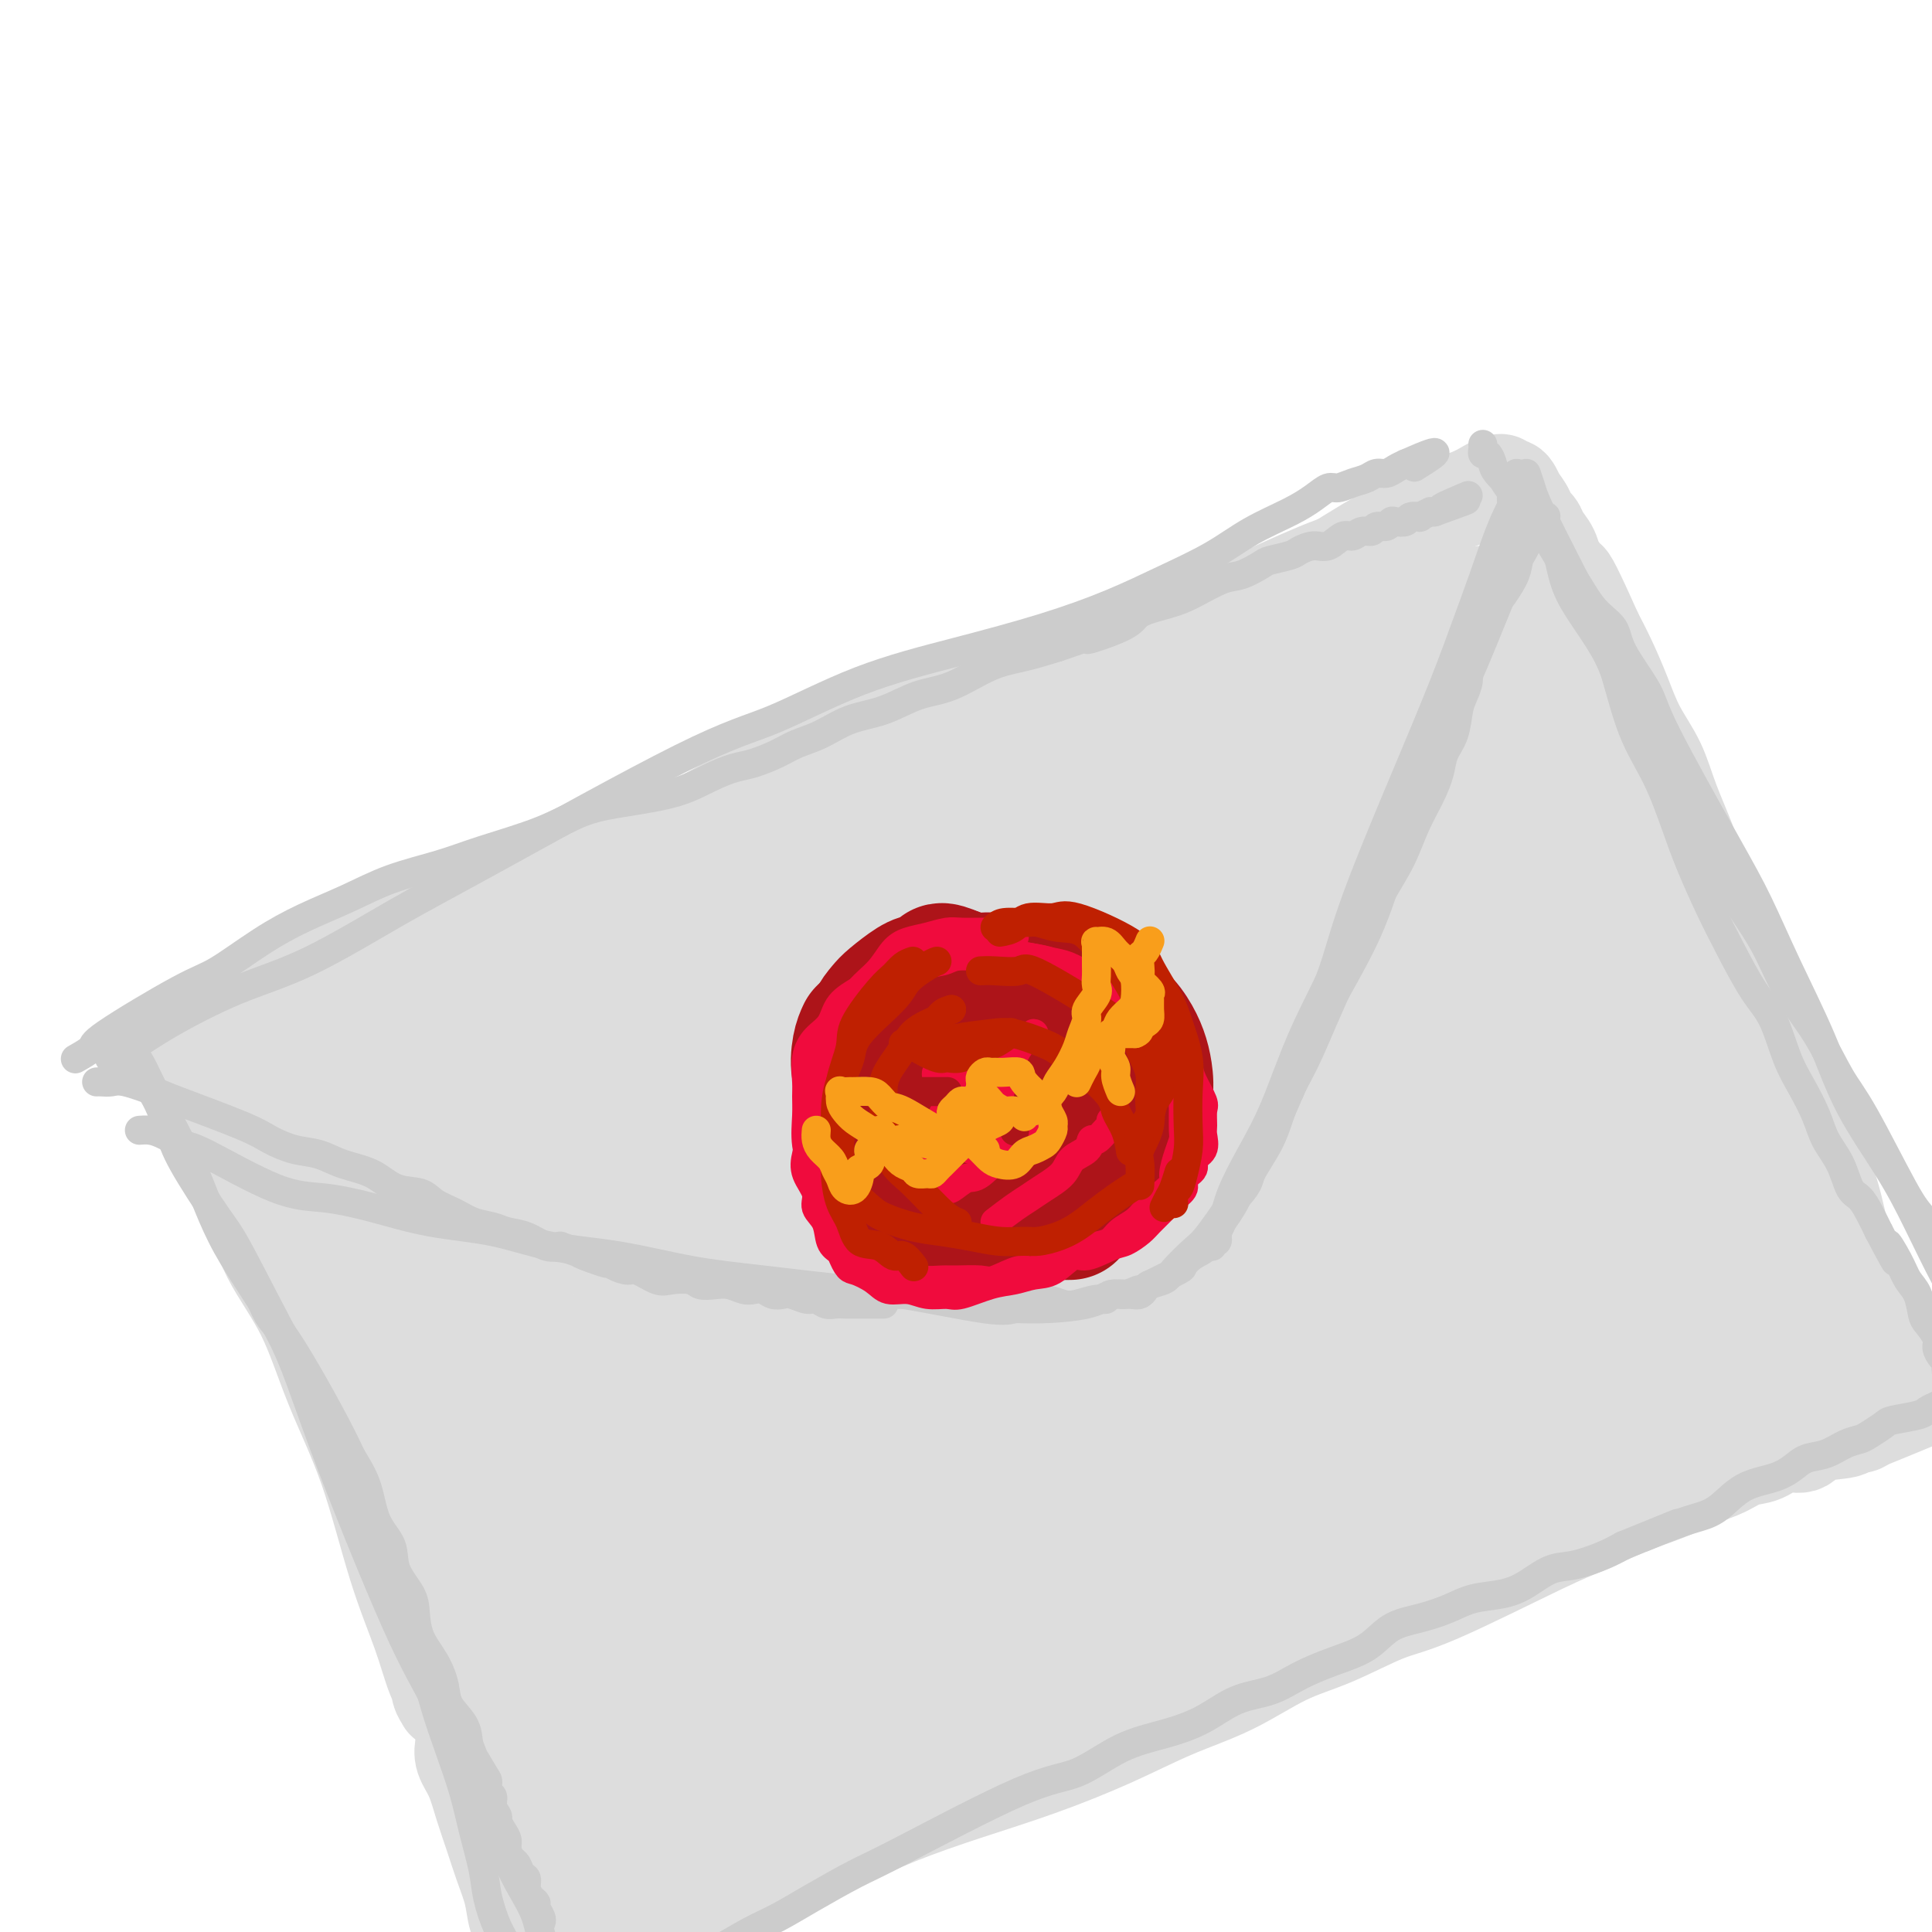 <svg viewBox='0 0 400 400' version='1.1' xmlns='http://www.w3.org/2000/svg' xmlns:xlink='http://www.w3.org/1999/xlink'><g fill='none' stroke='#DDDDDD' stroke-width='20' stroke-linecap='round' stroke-linejoin='round'><path d='M46,226c-0.264,1.358 -0.527,2.715 0,4c0.527,1.285 1.845,2.496 3,6c1.155,3.504 2.148,9.299 4,14c1.852,4.701 4.564,8.306 7,13c2.436,4.694 4.597,10.477 7,16c2.403,5.523 5.049,10.787 7,16c1.951,5.213 3.206,10.376 5,14c1.794,3.624 4.126,5.709 6,11c1.874,5.291 3.291,13.789 4,18c0.709,4.211 0.711,4.134 1,5c0.289,0.866 0.863,2.675 1,4c0.137,1.325 -0.165,2.164 0,3c0.165,0.836 0.797,1.668 1,2c0.203,0.332 -0.023,0.165 0,0c0.023,-0.165 0.294,-0.329 0,-1c-0.294,-0.671 -1.155,-1.848 -2,-4c-0.845,-2.152 -1.675,-5.277 -3,-9c-1.325,-3.723 -3.145,-8.042 -5,-14c-1.855,-5.958 -3.745,-13.555 -6,-20c-2.255,-6.445 -4.876,-11.740 -7,-17c-2.124,-5.260 -3.752,-10.487 -6,-15c-2.248,-4.513 -5.116,-8.314 -7,-12c-1.884,-3.686 -2.784,-7.258 -4,-10c-1.216,-2.742 -2.749,-4.652 -4,-7c-1.251,-2.348 -2.222,-5.132 -3,-7c-0.778,-1.868 -1.365,-2.819 -2,-4c-0.635,-1.181 -1.317,-2.590 -2,-4'/><path d='M41,228c-3.812,-7.622 -2.342,-4.678 -2,-4c0.342,0.678 -0.445,-0.912 -1,-2c-0.555,-1.088 -0.879,-1.675 -1,-2c-0.121,-0.325 -0.038,-0.390 0,-1c0.038,-0.610 0.032,-1.766 0,-2c-0.032,-0.234 -0.089,0.455 0,0c0.089,-0.455 0.323,-2.054 1,-3c0.677,-0.946 1.795,-1.239 4,-2c2.205,-0.761 5.496,-1.988 8,-3c2.504,-1.012 4.221,-1.807 8,-4c3.779,-2.193 9.619,-5.784 14,-8c4.381,-2.216 7.302,-3.056 13,-5c5.698,-1.944 14.173,-4.990 21,-8c6.827,-3.010 12.006,-5.983 18,-8c5.994,-2.017 12.802,-3.078 18,-5c5.198,-1.922 8.787,-4.705 13,-7c4.213,-2.295 9.050,-4.103 14,-6c4.950,-1.897 10.014,-3.883 15,-6c4.986,-2.117 9.895,-4.366 15,-6c5.105,-1.634 10.405,-2.654 15,-4c4.595,-1.346 8.485,-3.019 13,-5c4.515,-1.981 9.653,-4.270 14,-6c4.347,-1.730 7.901,-2.902 11,-4c3.099,-1.098 5.741,-2.122 10,-4c4.259,-1.878 10.133,-4.608 14,-6c3.867,-1.392 5.727,-1.445 7,-2c1.273,-0.555 1.958,-1.611 3,-2c1.042,-0.389 2.441,-0.111 3,0c0.559,0.111 0.280,0.056 0,0'/><path d='M96,361c-0.179,0.958 -0.358,1.917 0,3c0.358,1.083 1.252,2.291 2,4c0.748,1.709 1.352,3.920 2,6c0.648,2.080 1.342,4.030 2,6c0.658,1.970 1.279,3.960 2,6c0.721,2.040 1.543,4.131 2,6c0.457,1.869 0.550,3.516 1,5c0.450,1.484 1.255,2.804 2,4c0.745,1.196 1.428,2.267 2,3c0.572,0.733 1.034,1.127 1,2c-0.034,0.873 -0.563,2.226 0,3c0.563,0.774 2.217,0.970 3,1c0.783,0.030 0.694,-0.105 1,0c0.306,0.105 1.005,0.451 2,0c0.995,-0.451 2.284,-1.700 4,-3c1.716,-1.300 3.858,-2.650 6,-4'/><path d='M128,403c2.930,-2.096 5.255,-3.837 8,-5c2.745,-1.163 5.911,-1.748 9,-3c3.089,-1.252 6.101,-3.170 9,-5c2.899,-1.830 5.685,-3.573 9,-5c3.315,-1.427 7.158,-2.540 11,-4c3.842,-1.460 7.685,-3.268 12,-5c4.315,-1.732 9.104,-3.388 14,-5c4.896,-1.612 9.899,-3.180 15,-5c5.101,-1.820 10.302,-3.892 15,-6c4.698,-2.108 8.895,-4.253 13,-6c4.105,-1.747 8.120,-3.097 12,-5c3.880,-1.903 7.626,-4.359 11,-6c3.374,-1.641 6.376,-2.468 10,-4c3.624,-1.532 7.870,-3.768 11,-5c3.130,-1.232 5.142,-1.459 11,-4c5.858,-2.541 15.560,-7.394 21,-10c5.440,-2.606 6.618,-2.963 9,-4c2.382,-1.037 5.967,-2.754 9,-4c3.033,-1.246 5.515,-2.020 8,-3c2.485,-0.980 4.975,-2.165 7,-3c2.025,-0.835 3.586,-1.318 5,-2c1.414,-0.682 2.682,-1.563 4,-2c1.318,-0.437 2.687,-0.431 4,-1c1.313,-0.569 2.571,-1.711 4,-2c1.429,-0.289 3.031,0.277 4,0c0.969,-0.277 1.307,-1.397 3,-2c1.693,-0.603 4.743,-0.687 6,-1c1.257,-0.313 0.723,-0.853 1,-1c0.277,-0.147 1.365,0.101 2,0c0.635,-0.101 0.818,-0.550 1,-1'/><path d='M386,294c34.676,-14.013 9.866,-3.544 1,0c-8.866,3.544 -1.788,0.163 1,-1c2.788,-1.163 1.286,-0.107 1,0c-0.286,0.107 0.642,-0.734 1,-1c0.358,-0.266 0.144,0.043 0,0c-0.144,-0.043 -0.220,-0.437 0,-1c0.220,-0.563 0.736,-1.294 1,-2c0.264,-0.706 0.275,-1.388 0,-2c-0.275,-0.612 -0.836,-1.154 -1,-2c-0.164,-0.846 0.069,-1.995 0,-3c-0.069,-1.005 -0.441,-1.867 -1,-3c-0.559,-1.133 -1.305,-2.539 -2,-4c-0.695,-1.461 -1.337,-2.977 -2,-5c-0.663,-2.023 -1.346,-4.552 -2,-7c-0.654,-2.448 -1.278,-4.816 -2,-8c-0.722,-3.184 -1.541,-7.184 -3,-11c-1.459,-3.816 -3.559,-7.447 -5,-11c-1.441,-3.553 -2.222,-7.026 -4,-11c-1.778,-3.974 -4.552,-8.447 -6,-13c-1.448,-4.553 -1.569,-9.184 -3,-13c-1.431,-3.816 -4.172,-6.815 -6,-10c-1.828,-3.185 -2.744,-6.555 -4,-10c-1.256,-3.445 -2.853,-6.965 -4,-10c-1.147,-3.035 -1.843,-5.584 -3,-8c-1.157,-2.416 -2.774,-4.699 -4,-7c-1.226,-2.301 -2.061,-4.619 -3,-7c-0.939,-2.381 -1.983,-4.823 -3,-7c-1.017,-2.177 -2.009,-4.088 -3,-6'/><path d='M330,131c-8.241,-18.575 -4.842,-8.514 -4,-6c0.842,2.514 -0.872,-2.519 -2,-5c-1.128,-2.481 -1.669,-2.409 -2,-3c-0.331,-0.591 -0.451,-1.844 -1,-3c-0.549,-1.156 -1.528,-2.217 -2,-3c-0.472,-0.783 -0.437,-1.290 -1,-2c-0.563,-0.710 -1.723,-1.623 -2,-2c-0.277,-0.377 0.329,-0.217 0,-1c-0.329,-0.783 -1.595,-2.510 -2,-3c-0.405,-0.490 0.050,0.257 0,0c-0.050,-0.257 -0.604,-1.520 -1,-2c-0.396,-0.480 -0.633,-0.179 -1,0c-0.367,0.179 -0.865,0.236 -1,0c-0.135,-0.236 0.091,-0.765 0,-1c-0.091,-0.235 -0.500,-0.177 -1,0c-0.500,0.177 -1.092,0.472 -2,1c-0.908,0.528 -2.131,1.287 -4,2c-1.869,0.713 -4.383,1.378 -8,3c-3.617,1.622 -8.336,4.201 -13,7c-4.664,2.799 -9.274,5.820 -15,9c-5.726,3.180 -12.568,6.520 -19,10c-6.432,3.480 -12.453,7.100 -19,10c-6.547,2.900 -13.620,5.080 -20,8c-6.380,2.920 -12.068,6.580 -19,9c-6.932,2.420 -15.108,3.601 -22,6c-6.892,2.399 -12.499,6.016 -19,9c-6.501,2.984 -13.897,5.336 -20,8c-6.103,2.664 -10.912,5.640 -16,8c-5.088,2.360 -10.454,4.103 -15,6c-4.546,1.897 -8.273,3.949 -12,6'/><path d='M87,202c-24.146,10.143 -13.012,5.500 -11,5c2.012,-0.500 -5.098,3.141 -9,5c-3.902,1.859 -4.595,1.934 -6,3c-1.405,1.066 -3.521,3.123 -5,4c-1.479,0.877 -2.320,0.574 -3,1c-0.680,0.426 -1.200,1.580 -1,2c0.200,0.420 1.118,0.105 1,0c-0.118,-0.105 -1.274,0.000 7,-2c8.274,-2.000 25.978,-6.105 38,-9c12.022,-2.895 18.361,-4.579 26,-7c7.639,-2.421 16.576,-5.580 26,-9c9.424,-3.420 19.333,-7.100 29,-11c9.667,-3.900 19.091,-8.018 28,-12c8.909,-3.982 17.301,-7.826 25,-11c7.699,-3.174 14.704,-5.677 21,-9c6.296,-3.323 11.882,-7.465 17,-10c5.118,-2.535 9.768,-3.464 13,-5c3.232,-1.536 5.046,-3.681 7,-5c1.954,-1.319 4.050,-1.814 5,-2c0.950,-0.186 0.756,-0.063 1,0c0.244,0.063 0.926,0.065 1,0c0.074,-0.065 -0.459,-0.196 -1,0c-0.541,0.196 -1.090,0.718 -4,2c-2.910,1.282 -8.179,3.322 -14,7c-5.821,3.678 -12.192,8.994 -19,13c-6.808,4.006 -14.052,6.703 -23,11c-8.948,4.297 -19.602,10.195 -29,15c-9.398,4.805 -17.542,8.516 -32,16c-14.458,7.484 -35.229,18.742 -56,30'/><path d='M119,224c-30.577,16.966 -19.021,12.381 -19,13c0.021,0.619 -11.494,6.441 -17,10c-5.506,3.559 -5.002,4.853 -7,6c-1.998,1.147 -6.496,2.146 -8,3c-1.504,0.854 -0.014,1.564 1,2c1.014,0.436 1.552,0.599 3,0c1.448,-0.599 3.806,-1.960 10,-4c6.194,-2.040 16.226,-4.760 26,-8c9.774,-3.240 19.292,-7.000 29,-10c9.708,-3.000 19.606,-5.240 30,-8c10.394,-2.760 21.285,-6.041 31,-9c9.715,-2.959 18.255,-5.597 27,-8c8.745,-2.403 17.695,-4.571 25,-7c7.305,-2.429 12.964,-5.121 18,-7c5.036,-1.879 9.450,-2.947 13,-4c3.550,-1.053 6.235,-2.090 8,-3c1.765,-0.910 2.609,-1.693 3,-2c0.391,-0.307 0.330,-0.137 0,0c-0.330,0.137 -0.927,0.243 -2,1c-1.073,0.757 -2.621,2.166 -6,3c-3.379,0.834 -8.591,1.095 -15,3c-6.409,1.905 -14.017,5.456 -22,9c-7.983,3.544 -16.342,7.081 -24,11c-7.658,3.919 -14.616,8.219 -23,13c-8.384,4.781 -18.194,10.043 -27,15c-8.806,4.957 -16.607,9.608 -23,14c-6.393,4.392 -11.376,8.525 -16,12c-4.624,3.475 -8.889,6.292 -11,9c-2.111,2.708 -2.068,5.306 -2,7c0.068,1.694 0.162,2.484 2,3c1.838,0.516 5.419,0.758 9,1'/><path d='M132,289c4.100,-0.027 9.852,-0.595 14,-1c4.148,-0.405 6.694,-0.648 10,-1c3.306,-0.352 7.373,-0.815 9,-1c1.627,-0.185 0.813,-0.093 0,0'/></g>
<g fill='none' stroke='#DDDDDD' stroke-width='28' stroke-linecap='round' stroke-linejoin='round'><path d='M83,232c-0.168,0.930 -0.335,1.860 0,3c0.335,1.140 1.173,2.489 2,5c0.827,2.511 1.643,6.183 2,9c0.357,2.817 0.255,4.781 5,14c4.745,9.219 14.338,25.695 19,36c4.662,10.305 4.394,14.439 6,19c1.606,4.561 5.087,9.551 7,14c1.913,4.449 2.257,8.359 3,11c0.743,2.641 1.884,4.014 3,6c1.116,1.986 2.205,4.586 3,7c0.795,2.414 1.295,4.643 2,6c0.705,1.357 1.616,1.841 2,3c0.384,1.159 0.241,2.994 1,4c0.759,1.006 2.419,1.184 3,1c0.581,-0.184 0.081,-0.731 0,-1c-0.081,-0.269 0.256,-0.262 0,-1c-0.256,-0.738 -1.104,-2.222 -2,-5c-0.896,-2.778 -1.838,-6.849 -4,-11c-2.162,-4.151 -5.543,-8.383 -8,-13c-2.457,-4.617 -3.988,-9.619 -6,-15c-2.012,-5.381 -4.503,-11.141 -7,-16c-2.497,-4.859 -4.999,-8.817 -7,-13c-2.001,-4.183 -3.500,-8.592 -5,-13'/><path d='M102,282c-7.184,-15.407 -5.644,-9.924 -6,-10c-0.356,-0.076 -2.609,-5.710 -4,-9c-1.391,-3.290 -1.920,-4.237 -3,-6c-1.080,-1.763 -2.710,-4.342 -4,-6c-1.290,-1.658 -2.240,-2.396 -3,-3c-0.760,-0.604 -1.332,-1.076 -2,-2c-0.668,-0.924 -1.433,-2.300 -2,-3c-0.567,-0.700 -0.934,-0.723 -1,-1c-0.066,-0.277 0.171,-0.809 0,-1c-0.171,-0.191 -0.749,-0.043 -1,0c-0.251,0.043 -0.174,-0.021 0,0c0.174,0.021 0.445,0.126 0,0c-0.445,-0.126 -1.606,-0.484 -2,-1c-0.394,-0.516 -0.022,-1.189 0,-1c0.022,0.189 -0.308,1.240 0,3c0.308,1.760 1.253,4.229 2,7c0.747,2.771 1.297,5.845 3,10c1.703,4.155 4.560,9.392 7,15c2.440,5.608 4.465,11.587 6,17c1.535,5.413 2.582,10.261 4,15c1.418,4.739 3.209,9.370 5,14'/><path d='M101,320c4.998,14.734 3.994,11.067 4,12c0.006,0.933 1.024,6.464 2,11c0.976,4.536 1.911,8.077 3,11c1.089,2.923 2.333,5.229 3,8c0.667,2.771 0.756,6.006 1,8c0.244,1.994 0.642,2.747 1,4c0.358,1.253 0.677,3.007 1,4c0.323,0.993 0.650,1.224 1,2c0.350,0.776 0.724,2.096 1,3c0.276,0.904 0.454,1.393 1,2c0.546,0.607 1.459,1.332 2,2c0.541,0.668 0.709,1.278 1,2c0.291,0.722 0.706,1.555 1,2c0.294,0.445 0.466,0.504 1,1c0.534,0.496 1.430,1.431 2,1c0.570,-0.431 0.814,-2.227 1,-2c0.186,0.227 0.313,2.479 0,-2c-0.313,-4.479 -1.068,-15.688 -2,-23c-0.932,-7.312 -2.041,-10.729 -3,-15c-0.959,-4.271 -1.767,-9.398 -5,-20c-3.233,-10.602 -8.889,-26.680 -12,-36c-3.111,-9.320 -3.675,-11.882 -5,-16c-1.325,-4.118 -3.409,-9.793 -5,-14c-1.591,-4.207 -2.689,-6.948 -4,-10c-1.311,-3.052 -2.836,-6.416 -4,-9c-1.164,-2.584 -1.967,-4.388 -3,-6c-1.033,-1.612 -2.295,-3.032 -3,-4c-0.705,-0.968 -0.852,-1.484 -1,-2'/><path d='M80,234c-2.525,-5.143 -1.339,-2.501 -1,-2c0.339,0.501 -0.170,-1.140 0,-1c0.170,0.140 1.018,2.062 2,3c0.982,0.938 2.098,0.892 4,4c1.902,3.108 4.592,9.371 7,14c2.408,4.629 4.536,7.624 8,13c3.464,5.376 8.264,13.133 12,19c3.736,5.867 6.406,9.843 9,15c2.594,5.157 5.111,11.494 7,17c1.889,5.506 3.151,10.179 4,14c0.849,3.821 1.286,6.788 2,10c0.714,3.212 1.705,6.667 2,9c0.295,2.333 -0.105,3.543 0,5c0.105,1.457 0.716,3.159 1,5c0.284,1.841 0.242,3.820 1,5c0.758,1.180 2.318,1.562 3,2c0.682,0.438 0.487,0.932 1,1c0.513,0.068 1.733,-0.290 3,0c1.267,0.290 2.581,1.229 5,1c2.419,-0.229 5.943,-1.627 10,-3c4.057,-1.373 8.647,-2.721 14,-5c5.353,-2.279 11.470,-5.489 18,-8c6.530,-2.511 13.472,-4.322 20,-7c6.528,-2.678 12.642,-6.221 18,-9c5.358,-2.779 9.959,-4.794 15,-7c5.041,-2.206 10.520,-4.603 16,-7'/><path d='M261,322c16.449,-7.073 14.073,-5.756 15,-6c0.927,-0.244 5.158,-2.051 11,-5c5.842,-2.949 13.295,-7.041 17,-9c3.705,-1.959 3.663,-1.784 5,-2c1.337,-0.216 4.053,-0.822 5,-1c0.947,-0.178 0.125,0.072 0,0c-0.125,-0.072 0.448,-0.465 0,0c-0.448,0.465 -1.915,1.787 -4,3c-2.085,1.213 -4.786,2.316 -9,4c-4.214,1.684 -9.940,3.947 -16,6c-6.060,2.053 -12.452,3.895 -20,6c-7.548,2.105 -16.251,4.472 -24,7c-7.749,2.528 -14.545,5.217 -21,8c-6.455,2.783 -12.569,5.661 -18,8c-5.431,2.339 -10.179,4.137 -14,6c-3.821,1.863 -6.716,3.789 -9,5c-2.284,1.211 -3.957,1.707 -6,3c-2.043,1.293 -4.457,3.382 -4,3c0.457,-0.382 3.785,-3.235 8,-6c4.215,-2.765 9.315,-5.443 16,-9c6.685,-3.557 14.953,-7.992 23,-12c8.047,-4.008 15.872,-7.588 24,-11c8.128,-3.412 16.560,-6.656 25,-10c8.440,-3.344 16.889,-6.788 25,-10c8.111,-3.212 15.886,-6.191 22,-9c6.114,-2.809 10.569,-5.449 15,-8c4.431,-2.551 8.837,-5.015 12,-7c3.163,-1.985 5.081,-3.493 7,-5'/><path d='M346,271c5.918,-3.699 3.712,-2.948 3,-3c-0.712,-0.052 0.071,-0.908 0,-1c-0.071,-0.092 -0.995,0.579 -3,1c-2.005,0.421 -5.091,0.590 -10,2c-4.909,1.410 -11.640,4.061 -18,6c-6.360,1.939 -12.349,3.168 -20,6c-7.651,2.832 -16.965,7.268 -26,10c-9.035,2.732 -17.792,3.761 -27,7c-9.208,3.239 -18.868,8.690 -28,12c-9.132,3.310 -17.736,4.481 -26,7c-8.264,2.519 -16.188,6.386 -22,9c-5.812,2.614 -9.513,3.976 -14,6c-4.487,2.024 -9.759,4.710 -12,6c-2.241,1.290 -1.449,1.184 -4,3c-2.551,1.816 -8.443,5.555 1,2c9.443,-3.555 34.223,-14.402 49,-21c14.777,-6.598 19.551,-8.946 28,-13c8.449,-4.054 20.571,-9.813 30,-14c9.429,-4.187 16.163,-6.802 29,-14c12.837,-7.198 31.775,-18.980 42,-25c10.225,-6.020 11.736,-6.280 14,-8c2.264,-1.720 5.281,-4.900 7,-7c1.719,-2.100 2.141,-3.120 2,-4c-0.141,-0.880 -0.846,-1.622 -2,-2c-1.154,-0.378 -2.758,-0.394 -7,0c-4.242,0.394 -11.121,1.197 -18,2'/><path d='M314,238c-7.895,0.604 -14.132,2.114 -22,4c-7.868,1.886 -17.369,4.149 -27,7c-9.631,2.851 -19.394,6.291 -27,9c-7.606,2.709 -13.055,4.686 -24,10c-10.945,5.314 -27.385,13.966 -36,19c-8.615,5.034 -9.404,6.451 -11,8c-1.596,1.549 -3.998,3.229 -6,5c-2.002,1.771 -3.602,3.633 -3,4c0.602,0.367 3.407,-0.760 3,0c-0.407,0.760 -4.026,3.409 3,0c7.026,-3.409 24.697,-12.876 37,-19c12.303,-6.124 19.238,-8.906 28,-13c8.762,-4.094 19.353,-9.501 29,-14c9.647,-4.499 18.351,-8.091 27,-12c8.649,-3.909 17.242,-8.137 24,-12c6.758,-3.863 11.681,-7.362 16,-10c4.319,-2.638 8.034,-4.417 10,-6c1.966,-1.583 2.184,-2.972 3,-4c0.816,-1.028 2.230,-1.696 0,-1c-2.230,0.696 -8.104,2.754 -15,5c-6.896,2.246 -14.814,4.678 -24,8c-9.186,3.322 -19.640,7.533 -30,12c-10.360,4.467 -20.626,9.191 -31,14c-10.374,4.809 -20.857,9.703 -31,15c-10.143,5.297 -19.945,10.997 -28,15c-8.055,4.003 -14.361,6.308 -21,11c-6.639,4.692 -13.611,11.769 -16,15c-2.389,3.231 -0.194,2.615 2,2'/><path d='M144,310c2.074,-0.188 6.258,-1.656 12,-4c5.742,-2.344 13.042,-5.562 21,-9c7.958,-3.438 16.575,-7.096 26,-11c9.425,-3.904 19.657,-8.053 29,-12c9.343,-3.947 17.796,-7.691 26,-11c8.204,-3.309 16.161,-6.183 23,-9c6.839,-2.817 12.562,-5.578 17,-8c4.438,-2.422 7.592,-4.505 9,-6c1.408,-1.495 1.071,-2.403 1,-3c-0.071,-0.597 0.125,-0.882 -1,-1c-1.125,-0.118 -3.570,-0.068 -9,0c-5.430,0.068 -13.843,0.155 -23,2c-9.157,1.845 -19.057,5.449 -28,9c-8.943,3.551 -16.930,7.050 -26,11c-9.070,3.950 -19.223,8.353 -27,12c-7.777,3.647 -13.179,6.539 -23,13c-9.821,6.461 -24.060,16.490 -30,22c-5.940,5.510 -3.581,6.501 -3,7c0.581,0.499 -0.614,0.506 0,1c0.614,0.494 3.039,1.474 7,0c3.961,-1.474 9.457,-5.403 16,-10c6.543,-4.597 14.132,-9.862 23,-16c8.868,-6.138 19.015,-13.148 28,-20c8.985,-6.852 16.809,-13.546 24,-19c7.191,-5.454 13.750,-9.669 24,-18c10.250,-8.331 24.191,-20.780 31,-27c6.809,-6.220 6.487,-6.213 7,-7c0.513,-0.787 1.861,-2.368 2,-3c0.139,-0.632 -0.930,-0.316 -2,0'/><path d='M298,193c4.165,-5.619 -4.421,-1.165 -12,2c-7.579,3.165 -14.151,5.041 -22,8c-7.849,2.959 -16.977,7.001 -25,11c-8.023,3.999 -14.943,7.956 -23,13c-8.057,5.044 -17.252,11.177 -26,17c-8.748,5.823 -17.048,11.336 -25,16c-7.952,4.664 -15.557,8.478 -22,12c-6.443,3.522 -11.725,6.752 -16,9c-4.275,2.248 -7.544,3.514 -9,4c-1.456,0.486 -1.098,0.194 0,0c1.098,-0.194 2.937,-0.288 7,-3c4.063,-2.712 10.352,-8.040 18,-13c7.648,-4.960 16.657,-9.552 26,-14c9.343,-4.448 19.021,-8.751 29,-14c9.979,-5.249 20.261,-11.445 29,-17c8.739,-5.555 15.937,-10.468 23,-15c7.063,-4.532 13.991,-8.681 20,-12c6.009,-3.319 11.097,-5.806 15,-8c3.903,-2.194 6.619,-4.094 9,-6c2.381,-1.906 4.425,-3.816 5,-5c0.575,-1.184 -0.321,-1.640 -1,-2c-0.679,-0.360 -1.143,-0.623 -3,-1c-1.857,-0.377 -5.109,-0.868 -10,-1c-4.891,-0.132 -11.422,0.093 -16,0c-4.578,-0.093 -7.202,-0.506 -19,2c-11.798,2.506 -32.771,7.929 -45,12c-12.229,4.071 -15.716,6.788 -22,10c-6.284,3.212 -15.367,6.918 -23,11c-7.633,4.082 -13.817,8.541 -20,13'/><path d='M140,222c-13.281,8.123 -13.982,11.431 -17,15c-3.018,3.569 -8.351,7.398 -12,11c-3.649,3.602 -5.612,6.977 -7,9c-1.388,2.023 -2.201,2.693 -2,3c0.201,0.307 1.414,0.250 6,-2c4.586,-2.250 12.544,-6.695 20,-11c7.456,-4.305 14.409,-8.472 22,-13c7.591,-4.528 15.819,-9.419 25,-14c9.181,-4.581 19.314,-8.854 28,-13c8.686,-4.146 15.925,-8.166 24,-12c8.075,-3.834 16.988,-7.481 24,-11c7.012,-3.519 12.124,-6.911 17,-10c4.876,-3.089 9.516,-5.875 13,-8c3.484,-2.125 5.812,-3.587 8,-5c2.188,-1.413 4.236,-2.775 5,-4c0.764,-1.225 0.242,-2.314 0,-3c-0.242,-0.686 -0.206,-0.971 0,-1c0.206,-0.029 0.583,0.196 0,0c-0.583,-0.196 -2.125,-0.814 -3,-1c-0.875,-0.186 -1.084,0.058 -3,0c-1.916,-0.058 -5.538,-0.419 -11,1c-5.462,1.419 -12.763,4.619 -20,7c-7.237,2.381 -14.410,3.944 -22,8c-7.590,4.056 -15.596,10.606 -24,16c-8.404,5.394 -17.207,9.633 -26,15c-8.793,5.367 -17.577,11.861 -26,18c-8.423,6.139 -16.484,11.924 -23,17c-6.516,5.076 -11.485,9.444 -16,13c-4.515,3.556 -8.576,6.302 -11,8c-2.424,1.698 -3.212,2.349 -4,3'/><path d='M105,258c-10.473,7.675 -9.655,6.361 -1,0c8.655,-6.361 25.146,-17.769 34,-24c8.854,-6.231 10.071,-7.287 21,-16c10.929,-8.713 31.570,-25.085 42,-34c10.430,-8.915 10.650,-10.374 13,-13c2.350,-2.626 6.828,-6.419 12,-10c5.172,-3.581 11.036,-6.951 5,-7c-6.036,-0.049 -23.971,3.224 -35,6c-11.029,2.776 -15.150,5.053 -21,8c-5.850,2.947 -13.428,6.562 -21,10c-7.572,3.438 -15.137,6.700 -22,10c-6.863,3.300 -13.024,6.637 -18,10c-4.976,3.363 -8.766,6.751 -16,11c-7.234,4.249 -17.911,9.360 -24,12c-6.089,2.640 -7.589,2.808 -9,4c-1.411,1.192 -2.732,3.409 -4,5c-1.268,1.591 -2.481,2.555 -4,4c-1.519,1.445 -3.343,3.371 -4,4c-0.657,0.629 -0.145,-0.037 0,0c0.145,0.037 -0.076,0.779 0,1c0.076,0.221 0.450,-0.080 1,0c0.550,0.080 1.275,0.540 2,1'/><path d='M56,240c1.511,1.211 3.789,3.239 6,5c2.211,1.761 4.356,3.256 9,8c4.644,4.744 11.789,12.739 16,17c4.211,4.261 5.489,4.789 6,5c0.511,0.211 0.256,0.106 0,0'/><path d='M283,135c1.224,0.500 2.447,1.000 4,2c1.553,1.000 3.435,2.499 5,4c1.565,1.501 2.814,3.002 5,6c2.186,2.998 5.309,7.492 8,11c2.691,3.508 4.951,6.029 7,10c2.049,3.971 3.887,9.390 6,14c2.113,4.610 4.499,8.410 6,12c1.501,3.590 2.115,6.970 3,10c0.885,3.030 2.042,5.709 3,8c0.958,2.291 1.718,4.193 2,6c0.282,1.807 0.085,3.520 0,4c-0.085,0.480 -0.059,-0.272 0,0c0.059,0.272 0.150,1.568 0,0c-0.150,-1.568 -0.540,-6.001 -2,-11c-1.460,-4.999 -3.991,-10.563 -6,-15c-2.009,-4.437 -3.497,-7.747 -6,-14c-2.503,-6.253 -6.021,-15.449 -8,-20c-1.979,-4.551 -2.417,-4.456 -3,-5c-0.583,-0.544 -1.309,-1.727 -2,-2c-0.691,-0.273 -1.345,0.363 -2,1'/><path d='M303,156c-1.387,-0.508 -1.353,1.221 -2,3c-0.647,1.779 -1.974,3.608 -3,6c-1.026,2.392 -1.751,5.348 -2,8c-0.249,2.652 -0.020,5.002 0,8c0.020,2.998 -0.167,6.645 0,9c0.167,2.355 0.687,3.420 2,5c1.313,1.580 3.418,3.676 5,5c1.582,1.324 2.642,1.878 4,2c1.358,0.122 3.015,-0.186 4,-1c0.985,-0.814 1.297,-2.133 2,-4c0.703,-1.867 1.798,-4.281 2,-7c0.202,-2.719 -0.490,-5.743 -1,-10c-0.510,-4.257 -0.838,-9.746 -1,-14c-0.162,-4.254 -0.158,-7.275 -1,-11c-0.842,-3.725 -2.530,-8.156 -3,-11c-0.470,-2.844 0.279,-4.100 0,-6c-0.279,-1.900 -1.586,-4.443 -2,-6c-0.414,-1.557 0.065,-2.129 0,-3c-0.065,-0.871 -0.674,-2.042 0,-2c0.674,0.042 2.632,1.297 4,3c1.368,1.703 2.146,3.854 4,7c1.854,3.146 4.784,7.286 7,12c2.216,4.714 3.719,10.001 6,16c2.281,5.999 5.341,12.710 8,19c2.659,6.290 4.919,12.160 7,18c2.081,5.840 3.983,11.649 6,17c2.017,5.351 4.148,10.243 6,15c1.852,4.757 3.426,9.378 5,14'/><path d='M360,248c6.810,17.579 4.834,12.028 5,12c0.166,-0.028 2.472,5.467 4,9c1.528,3.533 2.277,5.104 3,7c0.723,1.896 1.421,4.119 2,6c0.579,1.881 1.040,3.422 1,5c-0.040,1.578 -0.580,3.192 -1,4c-0.420,0.808 -0.720,0.809 -1,1c-0.280,0.191 -0.542,0.573 -2,1c-1.458,0.427 -4.113,0.901 -6,1c-1.887,0.099 -3.007,-0.177 -6,0c-2.993,0.177 -7.860,0.806 -12,1c-4.140,0.194 -7.552,-0.046 -11,0c-3.448,0.046 -6.931,0.378 -10,1c-3.069,0.622 -5.725,1.533 -8,2c-2.275,0.467 -4.168,0.491 -6,1c-1.832,0.509 -3.603,1.504 -5,2c-1.397,0.496 -2.419,0.493 -2,0c0.419,-0.493 2.281,-1.475 4,-2c1.719,-0.525 3.297,-0.594 6,-1c2.703,-0.406 6.531,-1.150 10,-2c3.469,-0.850 6.580,-1.806 10,-3c3.420,-1.194 7.151,-2.627 10,-4c2.849,-1.373 4.816,-2.687 7,-4c2.184,-1.313 4.585,-2.625 6,-5c1.415,-2.375 1.843,-5.812 2,-8c0.157,-2.188 0.042,-3.128 0,-4c-0.042,-0.872 -0.012,-1.678 0,-2c0.012,-0.322 0.006,-0.161 0,0'/><path d='M151,378c0.912,-0.467 1.825,-0.935 3,-2c1.175,-1.065 2.614,-2.729 4,-4c1.386,-1.271 2.719,-2.150 4,-3c1.281,-0.850 2.509,-1.671 3,-2c0.491,-0.329 0.246,-0.164 0,0'/></g>
<g fill='none' stroke='#AD1419' stroke-width='28' stroke-linecap='round' stroke-linejoin='round'><path d='M179,214c-0.367,0.790 -0.733,1.579 -1,3c-0.267,1.421 -0.434,3.472 0,5c0.434,1.528 1.469,2.531 2,4c0.531,1.469 0.559,3.404 1,5c0.441,1.596 1.296,2.854 2,4c0.704,1.146 1.256,2.182 2,3c0.744,0.818 1.679,1.419 4,2c2.321,0.581 6.028,1.141 9,1c2.972,-0.141 5.209,-0.984 7,-2c1.791,-1.016 3.137,-2.204 5,-3c1.863,-0.796 4.243,-1.200 6,-2c1.757,-0.800 2.889,-1.996 4,-3c1.111,-1.004 2.199,-1.815 3,-3c0.801,-1.185 1.313,-2.744 2,-4c0.687,-1.256 1.548,-2.208 2,-3c0.452,-0.792 0.495,-1.423 0,-2c-0.495,-0.577 -1.528,-1.099 -2,-2c-0.472,-0.901 -0.383,-2.180 -1,-3c-0.617,-0.820 -1.939,-1.180 -3,-2c-1.061,-0.820 -1.862,-2.100 -3,-3c-1.138,-0.900 -2.614,-1.421 -4,-2c-1.386,-0.579 -2.681,-1.217 -4,-2c-1.319,-0.783 -2.663,-1.711 -4,-2c-1.337,-0.289 -2.668,0.060 -4,0c-1.332,-0.060 -2.666,-0.530 -4,-1'/><path d='M198,202c-4.553,-1.912 -2.935,-0.693 -3,0c-0.065,0.693 -1.814,0.859 -3,1c-1.186,0.141 -1.810,0.257 -3,1c-1.190,0.743 -2.946,2.112 -4,3c-1.054,0.888 -1.405,1.294 -2,2c-0.595,0.706 -1.434,1.712 -2,3c-0.566,1.288 -0.860,2.859 -1,4c-0.140,1.141 -0.126,1.854 0,3c0.126,1.146 0.364,2.725 1,5c0.636,2.275 1.669,5.246 3,7c1.331,1.754 2.961,2.292 5,3c2.039,0.708 4.488,1.585 7,2c2.512,0.415 5.086,0.366 7,0c1.914,-0.366 3.168,-1.049 5,-2c1.832,-0.951 4.242,-2.170 6,-3c1.758,-0.830 2.863,-1.270 4,-2c1.137,-0.730 2.306,-1.750 3,-3c0.694,-1.250 0.914,-2.729 1,-4c0.086,-1.271 0.039,-2.332 0,-3c-0.039,-0.668 -0.071,-0.943 -1,-2c-0.929,-1.057 -2.754,-2.897 -4,-4c-1.246,-1.103 -1.913,-1.468 -3,-2c-1.087,-0.532 -2.595,-1.233 -4,-2c-1.405,-0.767 -2.709,-1.602 -4,-2c-1.291,-0.398 -2.570,-0.358 -4,0c-1.430,0.358 -3.010,1.034 -4,2c-0.990,0.966 -1.390,2.223 -2,3c-0.610,0.777 -1.432,1.074 -2,2c-0.568,0.926 -0.884,2.480 -1,4c-0.116,1.520 -0.033,3.006 0,4c0.033,0.994 0.017,1.497 0,2'/><path d='M193,224c0.038,1.895 0.633,1.633 1,2c0.367,0.367 0.506,1.363 1,2c0.494,0.637 1.341,0.914 2,1c0.659,0.086 1.129,-0.018 2,0c0.871,0.018 2.143,0.160 3,0c0.857,-0.160 1.298,-0.621 2,-1c0.702,-0.379 1.663,-0.676 2,-1c0.337,-0.324 0.049,-0.675 0,-1c-0.049,-0.325 0.142,-0.623 0,-1c-0.142,-0.377 -0.616,-0.833 -1,-1c-0.384,-0.167 -0.677,-0.045 -1,0c-0.323,0.045 -0.674,0.012 -1,0c-0.326,-0.012 -0.626,-0.003 -1,0c-0.374,0.003 -0.821,0.001 -1,0c-0.179,-0.001 -0.089,-0.000 0,0'/></g>
<g fill='none' stroke='#CCCCCC' stroke-width='6' stroke-linecap='round' stroke-linejoin='round'><path d='M26,218c0.266,0.579 0.531,1.159 1,2c0.469,0.841 1.140,1.944 2,3c0.860,1.056 1.907,2.064 3,4c1.093,1.936 2.232,4.801 3,7c0.768,2.199 1.167,3.732 3,7c1.833,3.268 5.102,8.269 7,11c1.898,2.731 2.426,3.191 5,8c2.574,4.809 7.193,13.967 10,19c2.807,5.033 3.800,5.942 5,8c1.200,2.058 2.606,5.267 4,8c1.394,2.733 2.777,4.992 4,7c1.223,2.008 2.285,3.766 3,6c0.715,2.234 1.081,4.946 2,7c0.919,2.054 2.391,3.451 3,5c0.609,1.549 0.355,3.249 1,5c0.645,1.751 2.191,3.553 3,5c0.809,1.447 0.883,2.539 1,4c0.117,1.461 0.276,3.289 1,5c0.724,1.711 2.012,3.304 3,5c0.988,1.696 1.677,3.496 2,5c0.323,1.504 0.279,2.713 1,4c0.721,1.287 2.206,2.654 3,4c0.794,1.346 0.897,2.673 1,4'/><path d='M97,361c3.371,8.721 1.300,4.024 1,3c-0.300,-1.024 1.172,1.626 2,3c0.828,1.374 1.010,1.471 1,2c-0.010,0.529 -0.214,1.489 0,2c0.214,0.511 0.845,0.574 1,1c0.155,0.426 -0.165,1.216 0,2c0.165,0.784 0.814,1.561 1,2c0.186,0.439 -0.091,0.541 0,1c0.091,0.459 0.549,1.274 1,2c0.451,0.726 0.894,1.364 1,2c0.106,0.636 -0.125,1.269 0,2c0.125,0.731 0.607,1.561 1,2c0.393,0.439 0.696,0.489 1,1c0.304,0.511 0.607,1.485 1,2c0.393,0.515 0.875,0.571 1,1c0.125,0.429 -0.106,1.232 0,2c0.106,0.768 0.550,1.502 1,2c0.450,0.498 0.905,0.761 1,1c0.095,0.239 -0.170,0.456 0,1c0.170,0.544 0.777,1.416 1,2c0.223,0.584 0.064,0.881 0,1c-0.064,0.119 -0.032,0.059 0,0'/><path d='M53,266c0.265,0.884 0.530,1.767 1,3c0.470,1.233 1.144,2.814 2,4c0.856,1.186 1.894,1.976 5,7c3.106,5.024 8.281,14.282 11,20c2.719,5.718 2.983,7.895 4,11c1.017,3.105 2.789,7.138 4,11c1.211,3.862 1.861,7.552 3,11c1.139,3.448 2.766,6.652 4,10c1.234,3.348 2.075,6.838 3,10c0.925,3.162 1.935,5.995 3,9c1.065,3.005 2.186,6.180 3,9c0.814,2.820 1.320,5.284 2,8c0.680,2.716 1.532,5.682 2,8c0.468,2.318 0.550,3.986 1,6c0.450,2.014 1.269,4.375 2,6c0.731,1.625 1.376,2.515 2,4c0.624,1.485 1.229,3.564 2,5c0.771,1.436 1.709,2.227 2,3c0.291,0.773 -0.066,1.527 0,2c0.066,0.473 0.556,0.666 1,1c0.444,0.334 0.841,0.810 1,1c0.159,0.190 0.079,0.095 0,0'/><path d='M16,219c-0.357,0.203 -0.715,0.406 0,0c0.715,-0.406 2.502,-1.419 3,-2c0.498,-0.581 -0.292,-0.728 3,-3c3.292,-2.272 10.667,-6.669 15,-9c4.333,-2.331 5.624,-2.595 8,-4c2.376,-1.405 5.837,-3.951 9,-6c3.163,-2.049 6.026,-3.601 9,-5c2.974,-1.399 6.057,-2.645 9,-4c2.943,-1.355 5.747,-2.817 9,-4c3.253,-1.183 6.956,-2.085 10,-3c3.044,-0.915 5.428,-1.844 9,-3c3.572,-1.156 8.331,-2.540 12,-4c3.669,-1.460 6.249,-2.997 9,-4c2.751,-1.003 5.672,-1.472 9,-2c3.328,-0.528 7.061,-1.114 10,-2c2.939,-0.886 5.082,-2.072 7,-3c1.918,-0.928 3.610,-1.598 5,-2c1.390,-0.402 2.477,-0.534 4,-1c1.523,-0.466 3.483,-1.264 5,-2c1.517,-0.736 2.592,-1.409 4,-2c1.408,-0.591 3.150,-1.101 5,-2c1.850,-0.899 3.809,-2.188 6,-3c2.191,-0.812 4.614,-1.148 7,-2c2.386,-0.852 4.733,-2.220 7,-3c2.267,-0.780 4.453,-0.972 7,-2c2.547,-1.028 5.455,-2.892 8,-4c2.545,-1.108 4.727,-1.459 7,-2c2.273,-0.541 4.636,-1.270 7,-2'/><path d='M219,134c22.613,-7.799 10.146,-3.296 7,-2c-3.146,1.296 3.029,-0.616 6,-2c2.971,-1.384 2.737,-2.239 4,-3c1.263,-0.761 4.023,-1.426 6,-2c1.977,-0.574 3.171,-1.057 5,-2c1.829,-0.943 4.294,-2.347 6,-3c1.706,-0.653 2.655,-0.556 4,-1c1.345,-0.444 3.087,-1.430 4,-2c0.913,-0.570 0.996,-0.725 2,-1c1.004,-0.275 2.930,-0.670 4,-1c1.070,-0.330 1.284,-0.595 2,-1c0.716,-0.405 1.935,-0.950 3,-1c1.065,-0.050 1.977,0.394 3,0c1.023,-0.394 2.157,-1.626 3,-2c0.843,-0.374 1.395,0.111 2,0c0.605,-0.111 1.261,-0.818 2,-1c0.739,-0.182 1.559,0.161 2,0c0.441,-0.161 0.504,-0.827 1,-1c0.496,-0.173 1.427,0.146 2,0c0.573,-0.146 0.789,-0.757 1,-1c0.211,-0.243 0.419,-0.117 1,0c0.581,0.117 1.537,0.224 2,0c0.463,-0.224 0.435,-0.778 1,-1c0.565,-0.222 1.723,-0.112 2,0c0.277,0.112 -0.328,0.226 0,0c0.328,-0.226 1.588,-0.792 2,-1c0.412,-0.208 -0.025,-0.060 0,0c0.025,0.060 0.513,0.030 1,0'/><path d='M297,106c12.286,-4.440 4.000,-1.542 2,-1c-2.000,0.542 2.286,-1.274 4,-2c1.714,-0.726 0.857,-0.363 0,0'/><path d='M20,224c0.242,-0.014 0.485,-0.029 1,0c0.515,0.029 1.303,0.101 2,0c0.697,-0.101 1.304,-0.375 3,0c1.696,0.375 4.479,1.400 6,2c1.521,0.600 1.778,0.776 5,2c3.222,1.224 9.409,3.497 13,5c3.591,1.503 4.585,2.236 6,3c1.415,0.764 3.251,1.560 5,2c1.749,0.440 3.410,0.523 5,1c1.590,0.477 3.110,1.349 5,2c1.890,0.651 4.150,1.080 6,2c1.850,0.920 3.288,2.330 5,3c1.712,0.670 3.697,0.599 5,1c1.303,0.401 1.923,1.274 3,2c1.077,0.726 2.612,1.307 4,2c1.388,0.693 2.630,1.500 4,2c1.370,0.500 2.870,0.695 4,1c1.130,0.305 1.891,0.721 3,1c1.109,0.279 2.568,0.421 4,1c1.432,0.579 2.838,1.594 4,2c1.162,0.406 2.081,0.203 3,0'/><path d='M116,258c15.916,5.740 7.705,3.091 5,2c-2.705,-1.091 0.097,-0.625 2,0c1.903,0.625 2.906,1.407 4,2c1.094,0.593 2.279,0.995 3,1c0.721,0.005 0.979,-0.387 2,0c1.021,0.387 2.804,1.554 4,2c1.196,0.446 1.804,0.171 3,0c1.196,-0.171 2.982,-0.238 4,0c1.018,0.238 1.270,0.782 2,1c0.730,0.218 1.939,0.110 3,0c1.061,-0.110 1.975,-0.222 3,0c1.025,0.222 2.162,0.778 3,1c0.838,0.222 1.378,0.111 2,0c0.622,-0.111 1.325,-0.222 2,0c0.675,0.222 1.321,0.776 2,1c0.679,0.224 1.389,0.116 2,0c0.611,-0.116 1.122,-0.241 2,0c0.878,0.241 2.123,0.849 3,1c0.877,0.151 1.386,-0.156 2,0c0.614,0.156 1.333,0.774 2,1c0.667,0.226 1.282,0.061 2,0c0.718,-0.061 1.540,-0.016 2,0c0.460,0.016 0.557,0.004 1,0c0.443,-0.004 1.233,-0.001 2,0c0.767,0.001 1.512,0.000 2,0c0.488,-0.000 0.718,-0.000 1,0c0.282,0.000 0.614,0.000 1,0c0.386,-0.000 0.824,-0.000 1,0c0.176,0.000 0.088,0.000 0,0'/><path d='M174,268c2.146,-0.001 4.293,-0.001 6,0c1.707,0.001 2.975,0.004 5,0c2.025,-0.004 4.807,-0.016 7,0c2.193,0.016 3.798,0.060 6,0c2.202,-0.060 5.000,-0.225 7,0c2.000,0.225 3.200,0.841 5,1c1.800,0.159 4.199,-0.138 6,0c1.801,0.138 3.005,0.713 4,1c0.995,0.287 1.783,0.287 3,0c1.217,-0.287 2.865,-0.861 4,-1c1.135,-0.139 1.758,0.156 2,0c0.242,-0.156 0.104,-0.763 1,-1c0.896,-0.237 2.825,-0.105 4,0c1.175,0.105 1.597,0.182 2,0c0.403,-0.182 0.786,-0.622 1,-1c0.214,-0.378 0.257,-0.692 1,-1c0.743,-0.308 2.185,-0.610 3,-1c0.815,-0.390 1.002,-0.867 2,-2c0.998,-1.133 2.807,-2.920 4,-4c1.193,-1.080 1.769,-1.451 3,-3c1.231,-1.549 3.115,-4.274 5,-7'/><path d='M255,249c3.947,-3.977 3.314,-4.420 4,-6c0.686,-1.580 2.689,-4.299 4,-7c1.311,-2.701 1.929,-5.385 3,-8c1.071,-2.615 2.596,-5.163 4,-8c1.404,-2.837 2.686,-5.964 4,-9c1.314,-3.036 2.658,-5.980 4,-9c1.342,-3.020 2.681,-6.116 4,-9c1.319,-2.884 2.620,-5.555 4,-8c1.380,-2.445 2.841,-4.664 4,-7c1.159,-2.336 2.016,-4.791 3,-7c0.984,-2.209 2.095,-4.174 3,-6c0.905,-1.826 1.604,-3.513 2,-5c0.396,-1.487 0.488,-2.772 1,-4c0.512,-1.228 1.442,-2.398 2,-4c0.558,-1.602 0.742,-3.637 1,-5c0.258,-1.363 0.590,-2.055 1,-3c0.410,-0.945 0.897,-2.143 1,-3c0.103,-0.857 -0.179,-1.371 0,-2c0.179,-0.629 0.819,-1.372 1,-2c0.181,-0.628 -0.095,-1.142 0,-2c0.095,-0.858 0.562,-2.061 1,-3c0.438,-0.939 0.847,-1.613 1,-2c0.153,-0.387 0.048,-0.488 0,-1c-0.048,-0.512 -0.041,-1.436 0,-2c0.041,-0.564 0.116,-0.767 0,-1c-0.116,-0.233 -0.423,-0.496 0,-1c0.423,-0.504 1.577,-1.248 2,-2c0.423,-0.752 0.114,-1.510 0,-2c-0.114,-0.490 -0.033,-0.711 0,-1c0.033,-0.289 0.016,-0.644 0,-1'/><path d='M309,119c1.967,-7.293 0.384,-2.527 0,-1c-0.384,1.527 0.432,-0.187 1,-1c0.568,-0.813 0.888,-0.725 1,-1c0.112,-0.275 0.016,-0.914 0,-1c-0.016,-0.086 0.048,0.381 0,0c-0.048,-0.381 -0.209,-1.609 0,-2c0.209,-0.391 0.787,0.055 1,0c0.213,-0.055 0.061,-0.610 0,-1c-0.061,-0.390 -0.030,-0.615 0,-1c0.030,-0.385 0.061,-0.930 0,-1c-0.061,-0.070 -0.212,0.336 0,0c0.212,-0.336 0.789,-1.414 1,-2c0.211,-0.586 0.057,-0.682 0,-1c-0.057,-0.318 -0.016,-0.860 0,-1c0.016,-0.140 0.008,0.121 0,0c-0.008,-0.121 -0.016,-0.624 0,-1c0.016,-0.376 0.057,-0.627 0,-1c-0.057,-0.373 -0.211,-0.870 0,-1c0.211,-0.130 0.789,0.106 1,0c0.211,-0.106 0.057,-0.553 0,-1c-0.057,-0.447 -0.015,-0.894 0,-1c0.015,-0.106 0.004,0.129 0,0c-0.004,-0.129 -0.001,-0.623 0,-1c0.001,-0.377 0.000,-0.637 0,-1c-0.000,-0.363 -0.000,-0.828 0,-1c0.000,-0.172 0.000,-0.049 0,0c-0.000,0.049 -0.000,0.025 0,0'/><path d='M316,98c0.345,1.000 0.689,2.000 1,3c0.311,1.000 0.588,2.000 2,5c1.412,3.000 3.959,7.999 6,12c2.041,4.001 3.575,7.005 5,10c1.425,2.995 2.740,5.980 4,10c1.260,4.020 2.465,9.073 4,13c1.535,3.927 3.399,6.727 5,10c1.601,3.273 2.938,7.018 4,10c1.062,2.982 1.849,5.200 3,8c1.151,2.800 2.668,6.184 4,9c1.332,2.816 2.481,5.066 4,8c1.519,2.934 3.408,6.552 5,9c1.592,2.448 2.887,3.725 4,6c1.113,2.275 2.045,5.548 3,8c0.955,2.452 1.932,4.082 3,6c1.068,1.918 2.225,4.123 3,6c0.775,1.877 1.166,3.425 2,5c0.834,1.575 2.110,3.176 3,5c0.890,1.824 1.393,3.870 2,5c0.607,1.130 1.317,1.343 2,2c0.683,0.657 1.338,1.759 2,3c0.662,1.241 1.331,2.620 2,4'/><path d='M389,255c5.771,10.919 2.698,4.715 2,3c-0.698,-1.715 0.977,1.058 2,3c1.023,1.942 1.392,3.052 2,4c0.608,0.948 1.455,1.734 2,3c0.545,1.266 0.790,3.011 1,4c0.210,0.989 0.386,1.220 1,2c0.614,0.780 1.667,2.107 2,3c0.333,0.893 -0.055,1.353 0,2c0.055,0.647 0.553,1.483 1,2c0.447,0.517 0.841,0.716 1,1c0.159,0.284 0.081,0.654 0,1c-0.081,0.346 -0.165,0.667 0,1c0.165,0.333 0.580,0.677 1,1c0.420,0.323 0.844,0.625 1,1c0.156,0.375 0.045,0.821 0,1c-0.045,0.179 -0.022,0.089 0,0'/><path d='M141,408c0.989,-0.722 1.979,-1.444 3,-2c1.021,-0.556 2.075,-0.947 4,-2c1.925,-1.053 4.721,-2.769 7,-4c2.279,-1.231 4.043,-1.976 6,-3c1.957,-1.024 4.109,-2.326 7,-4c2.891,-1.674 6.521,-3.719 9,-5c2.479,-1.281 3.809,-1.799 10,-5c6.191,-3.201 17.245,-9.086 24,-12c6.755,-2.914 9.210,-2.857 12,-4c2.790,-1.143 5.914,-3.484 9,-5c3.086,-1.516 6.133,-2.205 9,-3c2.867,-0.795 5.555,-1.697 8,-3c2.445,-1.303 4.646,-3.008 7,-4c2.354,-0.992 4.862,-1.270 7,-2c2.138,-0.730 3.907,-1.911 6,-3c2.093,-1.089 4.509,-2.087 7,-3c2.491,-0.913 5.056,-1.740 7,-3c1.944,-1.260 3.268,-2.953 5,-4c1.732,-1.047 3.873,-1.448 6,-2c2.127,-0.552 4.242,-1.255 6,-2c1.758,-0.745 3.161,-1.533 5,-2c1.839,-0.467 4.116,-0.614 6,-1c1.884,-0.386 3.375,-1.009 5,-2c1.625,-0.991 3.384,-2.348 5,-3c1.616,-0.652 3.089,-0.599 5,-1c1.911,-0.401 4.260,-1.258 6,-2c1.740,-0.742 2.870,-1.371 4,-2'/><path d='M336,320c20.251,-8.249 8.378,-3.373 5,-2c-3.378,1.373 1.737,-0.759 5,-2c3.263,-1.241 4.673,-1.592 6,-2c1.327,-0.408 2.570,-0.873 4,-2c1.430,-1.127 3.046,-2.917 5,-4c1.954,-1.083 4.245,-1.460 6,-2c1.755,-0.540 2.974,-1.244 4,-2c1.026,-0.756 1.859,-1.563 3,-2c1.141,-0.437 2.589,-0.502 4,-1c1.411,-0.498 2.784,-1.429 4,-2c1.216,-0.571 2.277,-0.783 3,-1c0.723,-0.217 1.110,-0.439 2,-1c0.890,-0.561 2.283,-1.460 3,-2c0.717,-0.540 0.758,-0.722 2,-1c1.242,-0.278 3.684,-0.653 5,-1c1.316,-0.347 1.505,-0.667 2,-1c0.495,-0.333 1.297,-0.678 2,-1c0.703,-0.322 1.306,-0.622 2,-1c0.694,-0.378 1.480,-0.833 2,-1c0.520,-0.167 0.774,-0.045 1,0c0.226,0.045 0.425,0.012 1,0c0.575,-0.012 1.525,-0.003 2,0c0.475,0.003 0.474,0.001 1,0c0.526,-0.001 1.579,-0.000 2,0c0.421,0.000 0.211,0.000 0,0'/><path d='M316,101c0.422,0.515 0.843,1.029 1,2c0.157,0.971 0.048,2.397 1,4c0.952,1.603 2.965,3.383 4,6c1.035,2.617 1.090,6.071 3,10c1.910,3.929 5.673,8.332 8,13c2.327,4.668 3.217,9.602 5,14c1.783,4.398 4.460,8.259 7,12c2.540,3.741 4.944,7.361 7,11c2.056,3.639 3.764,7.298 6,11c2.236,3.702 4.999,7.445 7,11c2.001,3.555 3.239,6.920 5,10c1.761,3.080 4.045,5.876 6,9c1.955,3.124 3.580,6.577 5,9c1.420,2.423 2.633,3.817 5,8c2.367,4.183 5.886,11.156 8,15c2.114,3.844 2.821,4.558 4,6c1.179,1.442 2.829,3.610 4,6c1.171,2.390 1.861,5.000 3,7c1.139,2.000 2.725,3.389 4,5c1.275,1.611 2.239,3.442 3,5c0.761,1.558 1.320,2.843 2,4c0.680,1.157 1.480,2.188 2,3c0.520,0.812 0.760,1.406 1,2'/><path d='M417,284c12.163,21.426 3.069,7.990 0,3c-3.069,-4.990 -0.115,-1.534 1,0c1.115,1.534 0.390,1.147 0,1c-0.390,-0.147 -0.445,-0.055 -1,-1c-0.555,-0.945 -1.611,-2.928 -3,-5c-1.389,-2.072 -3.112,-4.232 -5,-7c-1.888,-2.768 -3.941,-6.144 -6,-10c-2.059,-3.856 -4.125,-8.192 -6,-12c-1.875,-3.808 -3.561,-7.089 -6,-11c-2.439,-3.911 -5.631,-8.453 -8,-13c-2.369,-4.547 -3.913,-9.101 -6,-14c-2.087,-4.899 -4.716,-10.144 -7,-15c-2.284,-4.856 -4.223,-9.323 -6,-13c-1.777,-3.677 -3.391,-6.563 -7,-13c-3.609,-6.437 -9.213,-16.424 -12,-22c-2.787,-5.576 -2.756,-6.739 -4,-9c-1.244,-2.261 -3.764,-5.618 -5,-8c-1.236,-2.382 -1.187,-3.788 -2,-5c-0.813,-1.212 -2.487,-2.230 -4,-4c-1.513,-1.770 -2.867,-4.294 -4,-6c-1.133,-1.706 -2.047,-2.595 -3,-4c-0.953,-1.405 -1.946,-3.325 -3,-5c-1.054,-1.675 -2.168,-3.105 -3,-4c-0.832,-0.895 -1.380,-1.256 -2,-2c-0.620,-0.744 -1.310,-1.872 -2,-3'/><path d='M313,102c-3.367,-4.687 -1.284,-2.404 -1,-2c0.284,0.404 -1.230,-1.071 -2,-2c-0.770,-0.929 -0.795,-1.310 -1,-2c-0.205,-0.690 -0.591,-1.688 -1,-2c-0.409,-0.312 -0.842,0.061 -1,0c-0.158,-0.061 -0.043,-0.555 0,-1c0.043,-0.445 0.012,-0.841 0,-1c-0.012,-0.159 -0.006,-0.079 0,0'/><path d='M315,101c-1.330,2.388 -2.660,4.777 -4,8c-1.340,3.223 -2.691,7.281 -4,11c-1.309,3.719 -2.576,7.097 -4,11c-1.424,3.903 -3.005,8.329 -7,18c-3.995,9.671 -10.403,24.587 -14,34c-3.597,9.413 -4.381,13.322 -6,18c-1.619,4.678 -4.072,10.124 -6,15c-1.928,4.876 -3.332,9.183 -5,13c-1.668,3.817 -3.600,7.144 -5,10c-1.400,2.856 -2.269,5.242 -3,7c-0.731,1.758 -1.324,2.887 -2,4c-0.676,1.113 -1.435,2.211 -2,3c-0.565,0.789 -0.938,1.268 -1,2c-0.062,0.732 0.185,1.716 0,2c-0.185,0.284 -0.802,-0.134 -1,0c-0.198,0.134 0.024,0.818 0,1c-0.024,0.182 -0.294,-0.139 0,-1c0.294,-0.861 1.151,-2.262 2,-4c0.849,-1.738 1.690,-3.814 3,-6c1.310,-2.186 3.089,-4.482 5,-8c1.911,-3.518 3.956,-8.259 6,-13'/><path d='M267,226c3.436,-7.609 4.528,-11.131 7,-16c2.472,-4.869 6.326,-11.085 9,-17c2.674,-5.915 4.168,-11.529 6,-17c1.832,-5.471 4.003,-10.798 6,-15c1.997,-4.202 3.820,-7.277 6,-13c2.180,-5.723 4.715,-14.092 6,-18c1.285,-3.908 1.318,-3.354 2,-4c0.682,-0.646 2.013,-2.490 3,-4c0.987,-1.510 1.632,-2.685 2,-4c0.368,-1.315 0.461,-2.769 1,-4c0.539,-1.231 1.524,-2.240 2,-3c0.476,-0.760 0.444,-1.271 1,-2c0.556,-0.729 1.699,-1.675 2,-2c0.301,-0.325 -0.239,-0.029 -1,1c-0.761,1.029 -1.742,2.790 -3,5c-1.258,2.210 -2.794,4.870 -5,10c-2.206,5.130 -5.082,12.731 -8,19c-2.918,6.269 -5.879,11.205 -9,17c-3.121,5.795 -6.403,12.448 -9,19c-2.597,6.552 -4.510,13.003 -7,19c-2.490,5.997 -5.558,11.540 -8,17c-2.442,5.460 -4.257,10.835 -6,15c-1.743,4.165 -3.415,7.118 -5,10c-1.585,2.882 -3.084,5.694 -4,8c-0.916,2.306 -1.250,4.108 -2,6c-0.750,1.892 -1.916,3.874 -3,5c-1.084,1.126 -2.084,1.394 -3,2c-0.916,0.606 -1.747,1.548 -2,2c-0.253,0.452 0.070,0.415 -1,1c-1.070,0.585 -3.535,1.793 -6,3'/><path d='M238,266c-2.629,2.169 -1.700,1.093 -2,1c-0.300,-0.093 -1.827,0.797 -3,1c-1.173,0.203 -1.992,-0.283 -3,0c-1.008,0.283 -2.204,1.333 -5,2c-2.796,0.667 -7.191,0.951 -10,1c-2.809,0.049 -4.030,-0.137 -5,0c-0.970,0.137 -1.687,0.596 -6,0c-4.313,-0.596 -12.223,-2.247 -17,-3c-4.777,-0.753 -6.423,-0.609 -11,-1c-4.577,-0.391 -12.087,-1.316 -18,-2c-5.913,-0.684 -10.229,-1.127 -15,-2c-4.771,-0.873 -9.998,-2.177 -15,-3c-5.002,-0.823 -9.781,-1.166 -14,-2c-4.219,-0.834 -7.880,-2.158 -12,-3c-4.120,-0.842 -8.700,-1.203 -13,-2c-4.300,-0.797 -8.319,-2.030 -12,-3c-3.681,-0.970 -7.023,-1.678 -10,-2c-2.977,-0.322 -5.588,-0.258 -10,-2c-4.412,-1.742 -10.626,-5.290 -14,-7c-3.374,-1.710 -3.909,-1.583 -5,-2c-1.091,-0.417 -2.737,-1.380 -4,-2c-1.263,-0.620 -2.143,-0.898 -3,-1c-0.857,-0.102 -1.692,-0.027 -2,0c-0.308,0.027 -0.088,0.008 0,0c0.088,-0.008 0.044,-0.004 0,0'/><path d='M23,219c-0.300,0.124 -0.600,0.247 0,0c0.600,-0.247 2.102,-0.865 4,-2c1.898,-1.135 4.194,-2.788 8,-5c3.806,-2.212 9.122,-4.984 14,-7c4.878,-2.016 9.317,-3.277 15,-6c5.683,-2.723 12.611,-6.909 18,-10c5.389,-3.091 9.241,-5.088 20,-11c10.759,-5.912 28.427,-15.739 39,-21c10.573,-5.261 14.053,-5.957 19,-8c4.947,-2.043 11.361,-5.434 18,-8c6.639,-2.566 13.502,-4.306 20,-6c6.498,-1.694 12.633,-3.341 18,-5c5.367,-1.659 9.968,-3.329 14,-5c4.032,-1.671 7.495,-3.343 11,-5c3.505,-1.657 7.050,-3.299 10,-5c2.950,-1.701 5.303,-3.460 8,-5c2.697,-1.540 5.736,-2.861 8,-4c2.264,-1.139 3.751,-2.098 5,-3c1.249,-0.902 2.260,-1.748 3,-2c0.740,-0.252 1.209,0.091 2,0c0.791,-0.091 1.902,-0.616 3,-1c1.098,-0.384 2.181,-0.628 3,-1c0.819,-0.372 1.374,-0.873 2,-1c0.626,-0.127 1.322,0.120 2,0c0.678,-0.120 1.336,-0.606 2,-1c0.664,-0.394 1.332,-0.697 2,-1'/><path d='M291,96c10.156,-4.511 5.044,-1.289 3,0c-2.044,1.289 -1.022,0.644 0,0'/><path d='M27,218c0.569,0.265 1.137,0.530 2,2c0.863,1.470 2.020,4.144 4,8c1.980,3.856 4.783,8.892 7,14c2.217,5.108 3.848,10.288 7,16c3.152,5.712 7.825,11.958 11,18c3.175,6.042 4.853,11.882 9,23c4.147,11.118 10.763,27.515 15,37c4.237,9.485 6.097,12.058 8,16c1.903,3.942 3.851,9.251 6,14c2.149,4.749 4.499,8.936 6,12c1.501,3.064 2.152,5.005 3,7c0.848,1.995 1.894,4.044 3,6c1.106,1.956 2.272,3.820 3,6c0.728,2.180 1.018,4.675 2,6c0.982,1.325 2.655,1.479 4,4c1.345,2.521 2.362,7.410 3,10c0.638,2.590 0.897,2.883 1,3c0.103,0.117 0.052,0.059 0,0'/></g>
<g fill='none' stroke='#AD1419' stroke-width='28' stroke-linecap='round' stroke-linejoin='round'><path d='M182,219c-0.419,0.450 -0.838,0.900 -1,2c-0.162,1.100 -0.068,2.852 0,4c0.068,1.148 0.109,1.694 0,3c-0.109,1.306 -0.369,3.371 0,5c0.369,1.629 1.367,2.821 2,4c0.633,1.179 0.900,2.344 2,4c1.100,1.656 3.034,3.801 5,5c1.966,1.199 3.964,1.451 6,2c2.036,0.549 4.112,1.394 6,2c1.888,0.606 3.590,0.974 5,1c1.410,0.026 2.527,-0.290 5,-1c2.473,-0.710 6.302,-1.812 9,-3c2.698,-1.188 4.265,-2.460 6,-4c1.735,-1.540 3.640,-3.349 5,-5c1.360,-1.651 2.177,-3.144 3,-5c0.823,-1.856 1.651,-4.075 2,-6c0.349,-1.925 0.219,-3.555 0,-5c-0.219,-1.445 -0.527,-2.707 -1,-4c-0.473,-1.293 -1.110,-2.619 -2,-4c-0.890,-1.381 -2.033,-2.817 -4,-4c-1.967,-1.183 -4.759,-2.114 -7,-3c-2.241,-0.886 -3.933,-1.726 -6,-2c-2.067,-0.274 -4.510,0.018 -7,0c-2.490,-0.018 -5.028,-0.345 -7,0c-1.972,0.345 -3.377,1.362 -5,2c-1.623,0.638 -3.464,0.897 -5,2c-1.536,1.103 -2.768,3.052 -4,5'/><path d='M189,214c-2.504,2.300 -1.765,3.549 -2,5c-0.235,1.451 -1.446,3.105 -2,5c-0.554,1.895 -0.452,4.032 0,6c0.452,1.968 1.253,3.767 2,6c0.747,2.233 1.440,4.900 3,7c1.560,2.100 3.988,3.635 6,5c2.012,1.365 3.608,2.562 6,3c2.392,0.438 5.579,0.117 8,0c2.421,-0.117 4.075,-0.032 6,0c1.925,0.032 4.121,0.009 5,0c0.879,-0.009 0.439,-0.005 0,0'/></g>
<g fill='none' stroke='#F00B3D' stroke-width='6' stroke-linecap='round' stroke-linejoin='round'><path d='M210,194c-0.682,-0.423 -1.364,-0.846 -2,-1c-0.636,-0.154 -1.226,-0.038 -2,0c-0.774,0.038 -1.733,-0.001 -3,0c-1.267,0.001 -2.842,0.043 -4,0c-1.158,-0.043 -1.897,-0.171 -3,0c-1.103,0.171 -2.568,0.642 -4,1c-1.432,0.358 -2.831,0.602 -4,1c-1.169,0.398 -2.108,0.951 -3,2c-0.892,1.049 -1.737,2.593 -3,4c-1.263,1.407 -2.944,2.675 -4,4c-1.056,1.325 -1.488,2.705 -2,4c-0.512,1.295 -1.103,2.505 -2,4c-0.897,1.495 -2.100,3.274 -3,5c-0.900,1.726 -1.497,3.399 -2,5c-0.503,1.601 -0.911,3.132 -1,5c-0.089,1.868 0.142,4.075 0,6c-0.142,1.925 -0.658,3.567 -1,5c-0.342,1.433 -0.510,2.656 0,4c0.510,1.344 1.697,2.808 2,4c0.303,1.192 -0.280,2.113 0,3c0.280,0.887 1.421,1.739 2,3c0.579,1.261 0.594,2.932 1,4c0.406,1.068 1.203,1.534 2,2'/><path d='M174,259c1.555,3.912 1.941,3.693 3,4c1.059,0.307 2.791,1.139 4,2c1.209,0.861 1.896,1.749 3,2c1.104,0.251 2.626,-0.136 4,0c1.374,0.136 2.601,0.794 4,1c1.399,0.206 2.972,-0.039 4,0c1.028,0.039 1.513,0.364 3,0c1.487,-0.364 3.977,-1.416 6,-2c2.023,-0.584 3.578,-0.701 5,-1c1.422,-0.299 2.709,-0.781 4,-1c1.291,-0.219 2.585,-0.176 4,-1c1.415,-0.824 2.949,-2.514 4,-3c1.051,-0.486 1.617,0.233 3,0c1.383,-0.233 3.582,-1.417 5,-2c1.418,-0.583 2.056,-0.565 3,-1c0.944,-0.435 2.194,-1.324 3,-2c0.806,-0.676 1.166,-1.140 2,-2c0.834,-0.860 2.140,-2.117 3,-3c0.860,-0.883 1.272,-1.392 2,-2c0.728,-0.608 1.772,-1.317 2,-2c0.228,-0.683 -0.359,-1.342 0,-2c0.359,-0.658 1.666,-1.316 2,-2c0.334,-0.684 -0.303,-1.395 0,-2c0.303,-0.605 1.547,-1.105 2,-2c0.453,-0.895 0.115,-2.186 0,-3c-0.115,-0.814 -0.006,-1.152 0,-2c0.006,-0.848 -0.091,-2.207 0,-3c0.091,-0.793 0.371,-1.021 0,-2c-0.371,-0.979 -1.392,-2.708 -2,-4c-0.608,-1.292 -0.804,-2.146 -1,-3'/><path d='M246,221c-0.642,-3.403 -0.747,-3.412 -1,-4c-0.253,-0.588 -0.654,-1.757 -2,-3c-1.346,-1.243 -3.637,-2.560 -5,-4c-1.363,-1.440 -1.798,-3.001 -3,-4c-1.202,-0.999 -3.171,-1.434 -5,-2c-1.829,-0.566 -3.517,-1.262 -5,-2c-1.483,-0.738 -2.762,-1.518 -4,-2c-1.238,-0.482 -2.436,-0.666 -4,-1c-1.564,-0.334 -3.494,-0.818 -5,-1c-1.506,-0.182 -2.588,-0.061 -4,0c-1.412,0.061 -3.154,0.061 -5,0c-1.846,-0.061 -3.796,-0.182 -5,0c-1.204,0.182 -1.663,0.668 -3,1c-1.337,0.332 -3.553,0.509 -5,1c-1.447,0.491 -2.126,1.296 -3,2c-0.874,0.704 -1.944,1.307 -4,3c-2.056,1.693 -5.097,4.476 -7,6c-1.903,1.524 -2.667,1.788 -3,3c-0.333,1.212 -0.233,3.370 -1,5c-0.767,1.630 -2.399,2.730 -3,4c-0.601,1.270 -0.169,2.710 0,4c0.169,1.290 0.077,2.431 0,4c-0.077,1.569 -0.138,3.568 0,5c0.138,1.432 0.477,2.299 1,4c0.523,1.701 1.231,4.237 2,6c0.769,1.763 1.598,2.754 2,4c0.402,1.246 0.376,2.746 1,4c0.624,1.254 1.899,2.261 3,3c1.101,0.739 2.029,1.211 3,2c0.971,0.789 1.986,1.894 3,3'/><path d='M184,262c1.886,1.630 2.102,1.704 3,2c0.898,0.296 2.478,0.814 4,1c1.522,0.186 2.985,0.042 4,0c1.015,-0.042 1.583,0.019 3,0c1.417,-0.019 3.684,-0.117 5,0c1.316,0.117 1.679,0.449 3,0c1.321,-0.449 3.598,-1.678 5,-2c1.402,-0.322 1.929,0.264 3,0c1.071,-0.264 2.685,-1.379 4,-2c1.315,-0.621 2.329,-0.747 3,-1c0.671,-0.253 0.999,-0.634 2,-1c1.001,-0.366 2.677,-0.717 4,-1c1.323,-0.283 2.294,-0.499 3,-1c0.706,-0.501 1.147,-1.289 2,-2c0.853,-0.711 2.117,-1.346 3,-2c0.883,-0.654 1.385,-1.328 2,-2c0.615,-0.672 1.345,-1.341 2,-2c0.655,-0.659 1.237,-1.307 2,-2c0.763,-0.693 1.707,-1.429 2,-2c0.293,-0.571 -0.065,-0.976 0,-2c0.065,-1.024 0.553,-2.667 1,-4c0.447,-1.333 0.853,-2.356 1,-3c0.147,-0.644 0.037,-0.907 0,-2c-0.037,-1.093 0.000,-3.015 0,-4c-0.000,-0.985 -0.037,-1.035 0,-2c0.037,-0.965 0.148,-2.847 0,-4c-0.148,-1.153 -0.555,-1.577 -1,-2c-0.445,-0.423 -0.927,-0.845 -2,-3c-1.073,-2.155 -2.735,-6.044 -4,-8c-1.265,-1.956 -2.132,-1.978 -3,-2'/><path d='M235,209c-2.505,-2.843 -3.769,-2.449 -5,-3c-1.231,-0.551 -2.429,-2.046 -4,-3c-1.571,-0.954 -3.515,-1.366 -5,-2c-1.485,-0.634 -2.512,-1.491 -4,-2c-1.488,-0.509 -3.438,-0.670 -5,-1c-1.562,-0.330 -2.734,-0.827 -4,-1c-1.266,-0.173 -2.624,-0.020 -4,0c-1.376,0.020 -2.770,-0.094 -4,0c-1.230,0.094 -2.295,0.395 -4,1c-1.705,0.605 -4.050,1.515 -6,2c-1.950,0.485 -3.505,0.545 -5,1c-1.495,0.455 -2.932,1.303 -4,2c-1.068,0.697 -1.768,1.241 -3,2c-1.232,0.759 -2.995,1.733 -4,3c-1.005,1.267 -1.250,2.828 -2,4c-0.750,1.172 -2.004,1.957 -3,3c-0.996,1.043 -1.732,2.346 -2,4c-0.268,1.654 -0.066,3.659 0,5c0.066,1.341 -0.002,2.016 0,3c0.002,0.984 0.073,2.276 0,4c-0.073,1.724 -0.292,3.881 0,6c0.292,2.119 1.095,4.201 2,6c0.905,1.799 1.911,3.316 3,5c1.089,1.684 2.261,3.534 3,5c0.739,1.466 1.045,2.549 3,4c1.955,1.451 5.559,3.272 7,4c1.441,0.728 0.721,0.364 0,0'/><path d='M194,236c0.582,-0.748 1.164,-1.496 2,-2c0.836,-0.504 1.927,-0.764 3,-1c1.073,-0.236 2.130,-0.448 3,-1c0.870,-0.552 1.554,-1.444 2,-2c0.446,-0.556 0.653,-0.776 1,-1c0.347,-0.224 0.835,-0.452 1,-1c0.165,-0.548 0.006,-1.416 0,-2c-0.006,-0.584 0.142,-0.885 0,-1c-0.142,-0.115 -0.573,-0.046 -1,0c-0.427,0.046 -0.849,0.067 -1,0c-0.151,-0.067 -0.030,-0.221 -1,0c-0.970,0.221 -3.031,0.819 -4,1c-0.969,0.181 -0.847,-0.055 -1,0c-0.153,0.055 -0.580,0.399 -1,1c-0.420,0.601 -0.834,1.457 -1,2c-0.166,0.543 -0.083,0.771 0,1'/><path d='M196,230c-1.599,1.134 -0.598,1.471 0,2c0.598,0.529 0.793,1.252 1,2c0.207,0.748 0.426,1.523 1,2c0.574,0.477 1.504,0.657 2,1c0.496,0.343 0.560,0.849 1,1c0.440,0.151 1.258,-0.053 2,0c0.742,0.053 1.408,0.361 2,0c0.592,-0.361 1.109,-1.392 2,-2c0.891,-0.608 2.155,-0.792 3,-1c0.845,-0.208 1.270,-0.439 2,-1c0.730,-0.561 1.765,-1.450 2,-2c0.235,-0.550 -0.329,-0.759 0,-1c0.329,-0.241 1.552,-0.512 2,-1c0.448,-0.488 0.120,-1.192 0,-2c-0.120,-0.808 -0.032,-1.719 0,-2c0.032,-0.281 0.009,0.069 0,0c-0.009,-0.069 -0.002,-0.557 0,-1c0.002,-0.443 0.001,-0.841 0,-1c-0.001,-0.159 -0.000,-0.080 0,0'/><path d='M203,234c-0.962,0.342 -1.924,0.685 -2,1c-0.076,0.315 0.735,0.604 0,1c-0.735,0.396 -3.016,0.901 -4,1c-0.984,0.099 -0.672,-0.208 -1,0c-0.328,0.208 -1.296,0.931 -2,1c-0.704,0.069 -1.144,-0.518 -2,-1c-0.856,-0.482 -2.128,-0.861 -3,-1c-0.872,-0.139 -1.343,-0.037 -2,0c-0.657,0.037 -1.500,0.010 -2,0c-0.500,-0.010 -0.656,-0.003 -1,0c-0.344,0.003 -0.876,0.001 -1,0c-0.124,-0.001 0.159,-0.000 0,0c-0.159,0.000 -0.760,0.000 -1,0c-0.240,-0.000 -0.120,-0.000 0,0'/><path d='M194,247c0.809,-0.485 1.617,-0.971 2,-1c0.383,-0.029 0.339,0.397 1,0c0.661,-0.397 2.025,-1.619 3,-2c0.975,-0.381 1.559,0.078 3,-1c1.441,-1.078 3.739,-3.692 5,-5c1.261,-1.308 1.486,-1.310 2,-2c0.514,-0.690 1.317,-2.067 2,-3c0.683,-0.933 1.244,-1.420 2,-2c0.756,-0.580 1.705,-1.251 2,-2c0.295,-0.749 -0.064,-1.577 0,-2c0.064,-0.423 0.552,-0.443 1,-1c0.448,-0.557 0.855,-1.652 1,-2c0.145,-0.348 0.028,0.049 0,0c-0.028,-0.049 0.032,-0.546 0,-1c-0.032,-0.454 -0.155,-0.865 0,-1c0.155,-0.135 0.588,0.005 1,0c0.412,-0.005 0.803,-0.155 1,0c0.197,0.155 0.199,0.616 0,1c-0.199,0.384 -0.600,0.692 -1,1'/><path d='M219,224c2.009,-2.531 -0.968,0.642 -3,2c-2.032,1.358 -3.119,0.900 -4,1c-0.881,0.100 -1.556,0.759 -2,1c-0.444,0.241 -0.658,0.065 -1,0c-0.342,-0.065 -0.812,-0.019 -1,0c-0.188,0.019 -0.094,0.009 0,0'/><path d='M206,253c1.412,-1.083 2.824,-2.167 4,-3c1.176,-0.833 2.115,-1.416 3,-2c0.885,-0.584 1.715,-1.170 3,-2c1.285,-0.830 3.026,-1.905 4,-3c0.974,-1.095 1.182,-2.209 2,-3c0.818,-0.791 2.247,-1.258 3,-2c0.753,-0.742 0.829,-1.758 1,-2c0.171,-0.242 0.438,0.289 1,0c0.562,-0.289 1.419,-1.397 2,-2c0.581,-0.603 0.887,-0.701 1,-1c0.113,-0.299 0.032,-0.800 0,-1c-0.032,-0.200 -0.016,-0.100 0,0'/><path d='M201,235c0.212,-0.667 0.423,-1.334 1,-2c0.577,-0.666 1.519,-1.329 2,-2c0.481,-0.671 0.501,-1.348 1,-2c0.499,-0.652 1.478,-1.278 2,-2c0.522,-0.722 0.588,-1.541 1,-2c0.412,-0.459 1.172,-0.557 2,-1c0.828,-0.443 1.724,-1.232 2,-2c0.276,-0.768 -0.070,-1.515 0,-2c0.070,-0.485 0.554,-0.707 1,-1c0.446,-0.293 0.852,-0.659 1,-1c0.148,-0.341 0.036,-0.659 0,-1c-0.036,-0.341 0.003,-0.705 0,-1c-0.003,-0.295 -0.048,-0.521 0,-1c0.048,-0.479 0.190,-1.211 0,-1c-0.190,0.211 -0.711,1.367 -1,2c-0.289,0.633 -0.345,0.744 -1,1c-0.655,0.256 -1.907,0.656 -3,1c-1.093,0.344 -2.025,0.631 -3,1c-0.975,0.369 -1.993,0.820 -3,1c-1.007,0.180 -2.004,0.090 -3,0'/><path d='M200,220c-2.530,0.780 -1.855,0.731 -2,1c-0.145,0.269 -1.111,0.856 -2,1c-0.889,0.144 -1.701,-0.153 -2,0c-0.299,0.153 -0.085,0.758 0,1c0.085,0.242 0.043,0.121 0,0'/></g>
<g fill='none' stroke='#AD1419' stroke-width='6' stroke-linecap='round' stroke-linejoin='round'><path d='M184,226c0.585,0.000 1.169,0.000 2,0c0.831,0.000 1.908,-0.000 3,0c1.092,0.000 2.200,0.000 3,0c0.800,0.000 1.292,0.000 2,0c0.708,0.000 1.631,0.000 2,0c0.369,0.000 0.185,0.000 0,0'/><path d='M217,219c-0.333,0.277 -0.665,0.553 -1,1c-0.335,0.447 -0.672,1.064 -1,2c-0.328,0.936 -0.648,2.192 -1,3c-0.352,0.808 -0.735,1.170 -1,2c-0.265,0.830 -0.411,2.130 -1,3c-0.589,0.870 -1.620,1.311 -2,2c-0.380,0.689 -0.109,1.625 0,2c0.109,0.375 0.054,0.187 0,0'/></g>
<g fill='none' stroke='#BF2001' stroke-width='6' stroke-linecap='round' stroke-linejoin='round'><path d='M197,209c-0.776,0.222 -1.552,0.445 -2,1c-0.448,0.555 -0.569,1.443 -1,2c-0.431,0.557 -1.174,0.784 -2,1c-0.826,0.216 -1.736,0.422 -2,1c-0.264,0.578 0.119,1.530 0,2c-0.119,0.470 -0.741,0.459 0,1c0.741,0.541 2.844,1.636 4,2c1.156,0.364 1.365,-0.001 2,0c0.635,0.001 1.698,0.368 3,0c1.302,-0.368 2.844,-1.470 4,-2c1.156,-0.530 1.927,-0.489 3,-1c1.073,-0.511 2.450,-1.575 3,-2c0.550,-0.425 0.275,-0.213 0,0'/><path d='M187,216c0.351,-0.023 0.703,-0.046 2,0c1.297,0.046 3.540,0.162 5,0c1.460,-0.162 2.136,-0.602 4,-1c1.864,-0.398 4.917,-0.753 7,-1c2.083,-0.247 3.197,-0.387 5,0c1.803,0.387 4.293,1.302 6,2c1.707,0.698 2.629,1.179 5,3c2.371,1.821 6.191,4.982 8,7c1.809,2.018 1.609,2.891 2,4c0.391,1.109 1.375,2.452 2,4c0.625,1.548 0.893,3.299 1,4c0.107,0.701 0.054,0.350 0,0'/><path d='M197,209c-0.772,0.329 -1.544,0.657 -2,1c-0.456,0.343 -0.597,0.699 -1,1c-0.403,0.301 -1.068,0.547 -2,1c-0.932,0.453 -2.131,1.114 -3,2c-0.869,0.886 -1.410,1.998 -2,3c-0.590,1.002 -1.231,1.893 -2,3c-0.769,1.107 -1.665,2.428 -2,4c-0.335,1.572 -0.108,3.394 0,5c0.108,1.606 0.097,2.997 0,4c-0.097,1.003 -0.281,1.617 0,3c0.281,1.383 1.028,3.533 2,5c0.972,1.467 2.168,2.249 4,4c1.832,1.751 4.301,4.471 6,6c1.699,1.529 2.628,1.865 3,2c0.372,0.135 0.186,0.067 0,0'/><path d='M194,199c-0.430,0.156 -0.860,0.312 -2,1c-1.140,0.688 -2.992,1.908 -4,3c-1.008,1.092 -1.174,2.055 -3,4c-1.826,1.945 -5.312,4.871 -7,7c-1.688,2.129 -1.576,3.462 -2,5c-0.424,1.538 -1.382,3.281 -2,5c-0.618,1.719 -0.896,3.415 -1,5c-0.104,1.585 -0.036,3.059 0,5c0.036,1.941 0.038,4.349 0,6c-0.038,1.651 -0.117,2.545 0,4c0.117,1.455 0.430,3.470 1,5c0.570,1.530 1.398,2.576 2,4c0.602,1.424 0.978,3.226 2,4c1.022,0.774 2.691,0.520 4,1c1.309,0.480 2.258,1.696 3,2c0.742,0.304 1.277,-0.303 2,0c0.723,0.303 1.635,1.515 2,2c0.365,0.485 0.182,0.242 0,0'/><path d='M189,199c-0.670,0.238 -1.340,0.476 -2,1c-0.660,0.524 -1.309,1.335 -2,2c-0.691,0.665 -1.425,1.184 -3,3c-1.575,1.816 -3.991,4.928 -5,7c-1.009,2.072 -0.612,3.103 -1,5c-0.388,1.897 -1.561,4.661 -2,7c-0.439,2.339 -0.145,4.253 0,6c0.145,1.747 0.139,3.325 0,5c-0.139,1.675 -0.413,3.446 0,5c0.413,1.554 1.512,2.892 2,4c0.488,1.108 0.365,1.984 1,3c0.635,1.016 2.026,2.170 3,3c0.974,0.830 1.529,1.337 3,2c1.471,0.663 3.857,1.484 6,2c2.143,0.516 4.043,0.727 6,1c1.957,0.273 3.972,0.607 6,1c2.028,0.393 4.068,0.846 6,1c1.932,0.154 3.755,0.008 5,0c1.245,-0.008 1.911,0.122 3,0c1.089,-0.122 2.600,-0.495 4,-1c1.400,-0.505 2.687,-1.141 4,-2c1.313,-0.859 2.651,-1.942 4,-3c1.349,-1.058 2.709,-2.093 4,-3c1.291,-0.907 2.512,-1.688 3,-2c0.488,-0.312 0.244,-0.156 0,0'/><path d='M203,201c0.731,-0.042 1.462,-0.085 3,0c1.538,0.085 3.884,0.297 5,0c1.116,-0.297 1.002,-1.103 5,1c3.998,2.103 12.107,7.114 16,10c3.893,2.886 3.572,3.648 4,5c0.428,1.352 1.607,3.294 2,5c0.393,1.706 0.000,3.176 0,5c-0.000,1.824 0.392,4.003 0,6c-0.392,1.997 -1.569,3.814 -2,5c-0.431,1.186 -0.116,1.742 0,3c0.116,1.258 0.033,3.216 0,4c-0.033,0.784 -0.017,0.392 0,0'/><path d='M241,250c0.339,-0.708 0.679,-1.417 1,-2c0.321,-0.583 0.625,-1.042 1,-2c0.375,-0.958 0.821,-2.417 1,-3c0.179,-0.583 0.089,-0.292 0,0'/><path d='M206,192c0.460,-0.431 0.920,-0.861 2,-1c1.080,-0.139 2.782,0.015 4,0c1.218,-0.015 1.954,-0.199 3,0c1.046,0.199 2.403,0.780 4,1c1.597,0.220 3.435,0.079 5,1c1.565,0.921 2.856,2.903 4,4c1.144,1.097 2.142,1.308 4,4c1.858,2.692 4.577,7.864 6,11c1.423,3.136 1.551,4.235 2,6c0.449,1.765 1.220,4.197 1,6c-0.220,1.803 -1.430,2.978 -2,4c-0.570,1.022 -0.500,1.890 -1,3c-0.500,1.110 -1.572,2.460 -2,3c-0.428,0.540 -0.214,0.270 0,0'/><path d='M207,193c1.061,-0.187 2.123,-0.374 3,-1c0.877,-0.626 1.570,-1.689 3,-2c1.430,-0.311 3.598,0.132 5,0c1.402,-0.132 2.038,-0.839 5,0c2.962,0.839 8.251,3.223 11,5c2.749,1.777 2.957,2.948 4,5c1.043,2.052 2.920,4.985 4,7c1.080,2.015 1.362,3.111 2,5c0.638,1.889 1.632,4.571 2,7c0.368,2.429 0.110,4.605 0,7c-0.110,2.395 -0.072,5.008 0,7c0.072,1.992 0.177,3.364 0,5c-0.177,1.636 -0.636,3.535 -1,5c-0.364,1.465 -0.634,2.496 -1,3c-0.366,0.504 -0.829,0.482 -1,1c-0.171,0.518 -0.049,1.577 0,2c0.049,0.423 0.024,0.212 0,0'/></g>
<g fill='none' stroke='#F99E1B' stroke-width='6' stroke-linecap='round' stroke-linejoin='round'><path d='M194,236c1.095,-0.366 2.189,-0.733 3,-1c0.811,-0.267 1.338,-0.435 2,-1c0.662,-0.565 1.460,-1.528 2,-2c0.540,-0.472 0.821,-0.452 1,-1c0.179,-0.548 0.255,-1.664 0,-2c-0.255,-0.336 -0.842,0.109 -1,0c-0.158,-0.109 0.111,-0.772 0,-1c-0.111,-0.228 -0.604,-0.021 -1,0c-0.396,0.021 -0.695,-0.146 -1,0c-0.305,0.146 -0.616,0.603 -1,1c-0.384,0.397 -0.842,0.733 -1,1c-0.158,0.267 -0.016,0.464 0,1c0.016,0.536 -0.095,1.412 0,2c0.095,0.588 0.395,0.886 1,1c0.605,0.114 1.514,0.042 2,0c0.486,-0.042 0.547,-0.053 1,0c0.453,0.053 1.297,0.169 2,0c0.703,-0.169 1.266,-0.622 2,-1c0.734,-0.378 1.638,-0.679 2,-1c0.362,-0.321 0.181,-0.660 0,-1'/><path d='M207,231c1.592,-0.551 0.571,-0.928 0,-1c-0.571,-0.072 -0.693,0.163 -1,0c-0.307,-0.163 -0.801,-0.723 -1,-1c-0.199,-0.277 -0.105,-0.270 0,0c0.105,0.270 0.221,0.803 0,1c-0.221,0.197 -0.777,0.056 -1,0c-0.223,-0.056 -0.111,-0.028 0,0'/><path d='M201,235c-0.176,0.250 -0.353,0.500 0,1c0.353,0.500 1.235,1.252 2,2c0.765,0.748 1.412,1.494 2,2c0.588,0.506 1.117,0.773 2,1c0.883,0.227 2.120,0.413 3,0c0.880,-0.413 1.402,-1.424 2,-2c0.598,-0.576 1.270,-0.718 2,-1c0.730,-0.282 1.517,-0.705 2,-1c0.483,-0.295 0.661,-0.464 1,-1c0.339,-0.536 0.837,-1.440 1,-2c0.163,-0.560 -0.010,-0.776 0,-1c0.010,-0.224 0.201,-0.456 0,-1c-0.201,-0.544 -0.795,-1.400 -1,-2c-0.205,-0.600 -0.019,-0.946 -1,-2c-0.981,-1.054 -3.127,-2.818 -4,-4c-0.873,-1.182 -0.471,-1.782 -1,-2c-0.529,-0.218 -1.988,-0.055 -3,0c-1.012,0.055 -1.578,0.003 -2,0c-0.422,-0.003 -0.702,0.043 -1,0c-0.298,-0.043 -0.616,-0.177 -1,0c-0.384,0.177 -0.834,0.663 -1,1c-0.166,0.337 -0.047,0.525 0,1c0.047,0.475 0.024,1.238 0,2'/><path d='M203,226c-0.422,0.509 -0.475,-0.218 0,0c0.475,0.218 1.480,1.383 2,2c0.520,0.617 0.555,0.688 1,1c0.445,0.312 1.299,0.864 2,1c0.701,0.136 1.249,-0.145 2,0c0.751,0.145 1.704,0.714 2,1c0.296,0.286 -0.064,0.288 0,0c0.064,-0.288 0.552,-0.865 1,-1c0.448,-0.135 0.855,0.174 1,0c0.145,-0.174 0.027,-0.830 0,-1c-0.027,-0.170 0.038,0.144 0,0c-0.038,-0.144 -0.180,-0.748 0,-1c0.180,-0.252 0.681,-0.152 1,0c0.319,0.152 0.457,0.357 1,0c0.543,-0.357 1.493,-1.278 2,-2c0.507,-0.722 0.571,-1.247 1,-2c0.429,-0.753 1.223,-1.734 2,-3c0.777,-1.266 1.536,-2.818 2,-4c0.464,-1.182 0.632,-1.993 1,-3c0.368,-1.007 0.936,-2.209 1,-3c0.064,-0.791 -0.375,-1.170 0,-2c0.375,-0.830 1.565,-2.110 2,-3c0.435,-0.890 0.117,-1.391 0,-2c-0.117,-0.609 -0.031,-1.326 0,-2c0.031,-0.674 0.008,-1.304 0,-2c-0.008,-0.696 -0.002,-1.457 0,-2c0.002,-0.543 0.001,-0.870 0,-1c-0.001,-0.130 -0.000,-0.065 0,0'/><path d='M227,197c-0.007,-1.556 -0.024,-0.947 0,-1c0.024,-0.053 0.090,-0.769 0,-1c-0.090,-0.231 -0.337,0.021 0,0c0.337,-0.021 1.257,-0.317 2,0c0.743,0.317 1.310,1.247 2,2c0.690,0.753 1.504,1.328 2,2c0.496,0.672 0.676,1.440 1,2c0.324,0.560 0.792,0.911 1,2c0.208,1.089 0.155,2.915 0,4c-0.155,1.085 -0.411,1.427 -1,2c-0.589,0.573 -1.510,1.376 -2,2c-0.490,0.624 -0.547,1.070 -1,2c-0.453,0.930 -1.301,2.346 -2,3c-0.699,0.654 -1.249,0.547 -2,1c-0.751,0.453 -1.704,1.467 -2,2c-0.296,0.533 0.065,0.586 0,1c-0.065,0.414 -0.556,1.188 -1,2c-0.444,0.812 -0.841,1.660 -1,2c-0.159,0.340 -0.079,0.170 0,0'/><path d='M204,238c-0.998,-0.731 -1.996,-1.462 -3,-2c-1.004,-0.538 -2.012,-0.883 -3,-1c-0.988,-0.117 -1.954,-0.007 -4,-1c-2.046,-0.993 -5.172,-3.089 -7,-4c-1.828,-0.911 -2.358,-0.636 -3,-1c-0.642,-0.364 -1.395,-1.365 -2,-2c-0.605,-0.635 -1.062,-0.904 -2,-1c-0.938,-0.096 -2.357,-0.020 -3,0c-0.643,0.020 -0.510,-0.017 -1,0c-0.490,0.017 -1.604,0.088 -2,0c-0.396,-0.088 -0.073,-0.333 0,0c0.073,0.333 -0.105,1.246 0,2c0.105,0.754 0.493,1.351 1,2c0.507,0.649 1.135,1.349 2,2c0.865,0.651 1.968,1.251 3,2c1.032,0.749 1.991,1.647 3,2c1.009,0.353 2.066,0.161 3,0c0.934,-0.161 1.745,-0.291 3,0c1.255,0.291 2.955,1.003 4,1c1.045,-0.003 1.435,-0.723 2,-1c0.565,-0.277 1.306,-0.113 2,0c0.694,0.113 1.341,0.175 2,0c0.659,-0.175 1.329,-0.588 2,-1'/><path d='M201,235c2.955,-0.382 1.341,-0.837 1,-1c-0.341,-0.163 0.591,-0.033 1,0c0.409,0.033 0.295,-0.030 0,0c-0.295,0.030 -0.770,0.152 -1,0c-0.230,-0.152 -0.216,-0.579 -1,-1c-0.784,-0.421 -2.367,-0.834 -3,-1c-0.633,-0.166 -0.317,-0.083 0,0'/><path d='M169,234c-0.059,0.667 -0.118,1.333 0,2c0.118,0.667 0.412,1.334 1,2c0.588,0.666 1.470,1.330 2,2c0.530,0.670 0.707,1.346 1,2c0.293,0.654 0.704,1.286 1,2c0.296,0.714 0.479,1.510 1,2c0.521,0.490 1.380,0.675 2,0c0.620,-0.675 1.002,-2.210 1,-3c-0.002,-0.790 -0.389,-0.837 0,-1c0.389,-0.163 1.553,-0.443 2,-1c0.447,-0.557 0.176,-1.392 0,-2c-0.176,-0.608 -0.259,-0.991 0,-1c0.259,-0.009 0.858,0.355 1,0c0.142,-0.355 -0.174,-1.428 0,-2c0.174,-0.572 0.839,-0.644 1,-1c0.161,-0.356 -0.181,-0.996 0,-1c0.181,-0.004 0.883,0.628 1,1c0.117,0.372 -0.353,0.485 0,1c0.353,0.515 1.529,1.433 2,2c0.471,0.567 0.235,0.784 0,1'/><path d='M185,239c0.804,1.028 1.315,1.597 2,2c0.685,0.403 1.546,0.641 2,1c0.454,0.359 0.503,0.839 1,1c0.497,0.161 1.443,0.002 2,0c0.557,-0.002 0.727,0.154 1,0c0.273,-0.154 0.651,-0.619 1,-1c0.349,-0.381 0.671,-0.679 1,-1c0.329,-0.321 0.666,-0.664 1,-1c0.334,-0.336 0.664,-0.665 1,-1c0.336,-0.335 0.678,-0.678 1,-1c0.322,-0.322 0.625,-0.625 1,-1c0.375,-0.375 0.821,-0.821 1,-1c0.179,-0.179 0.089,-0.089 0,0'/><path d='M232,226c-0.453,-1.090 -0.906,-2.179 -1,-3c-0.094,-0.821 0.171,-1.372 0,-2c-0.171,-0.628 -0.779,-1.331 -1,-2c-0.221,-0.669 -0.056,-1.304 0,-2c0.056,-0.696 0.004,-1.455 0,-2c-0.004,-0.545 0.040,-0.878 0,-1c-0.040,-0.122 -0.166,-0.033 0,0c0.166,0.033 0.622,0.009 1,0c0.378,-0.009 0.679,-0.002 1,0c0.321,0.002 0.663,0.001 1,0c0.337,-0.001 0.668,-0.000 1,0c0.332,0.000 0.666,0.000 1,0'/><path d='M235,214c0.956,-0.330 0.845,-0.655 1,-1c0.155,-0.345 0.577,-0.708 1,-1c0.423,-0.292 0.847,-0.511 1,-1c0.153,-0.489 0.033,-1.248 0,-2c-0.033,-0.752 0.019,-1.496 0,-2c-0.019,-0.504 -0.110,-0.768 0,-1c0.110,-0.232 0.421,-0.433 0,-1c-0.421,-0.567 -1.574,-1.498 -2,-2c-0.426,-0.502 -0.124,-0.573 0,-1c0.124,-0.427 0.072,-1.211 0,-2c-0.072,-0.789 -0.164,-1.583 0,-2c0.164,-0.417 0.583,-0.459 1,-1c0.417,-0.541 0.834,-1.583 1,-2c0.166,-0.417 0.083,-0.208 0,0'/></g>
</svg>